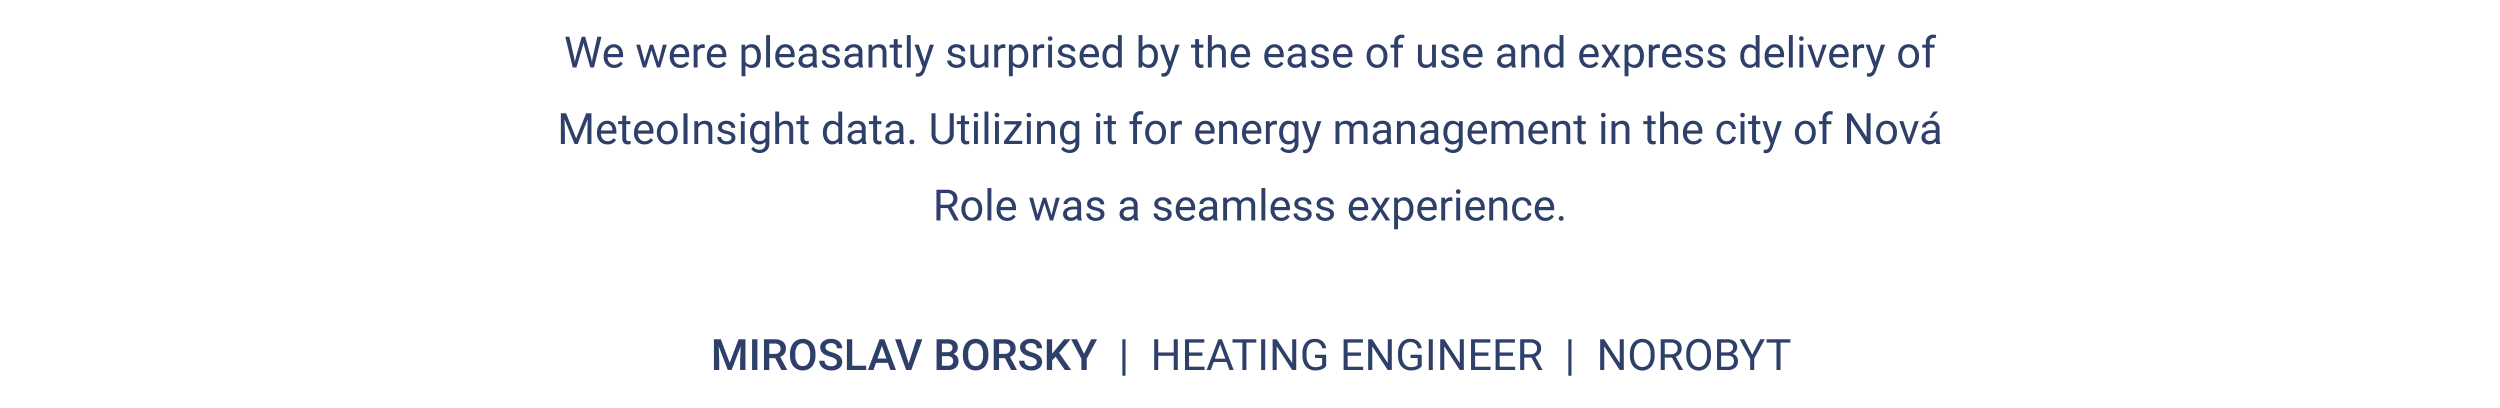 <svg data-name="NEW references" xmlns="http://www.w3.org/2000/svg" width="751.66" height="122.819"><g data-name="Testimonials EN + ChatGPT"><path d="m216.73 102.01 2.665 7.084 2.66-7.084h2.076v9.242h-1.6v-3.047l.159-4.075-2.73 7.122h-1.149l-2.723-7.116.159 4.07v3.046h-1.6v-9.242Zm10.993 9.242h-1.6v-9.242h1.6Zm5.37-3.555h-1.79v3.555h-1.606v-9.242h3.25a3.78 3.78 0 0 1 2.47.718 2.54 2.54 0 0 1 .87 2.077 2.605 2.605 0 0 1-.448 1.553 2.853 2.853 0 0 1-1.248.963l2.076 3.848v.083h-1.72Zm-1.79-1.295h1.65a1.838 1.838 0 0 0 1.27-.409 1.429 1.429 0 0 0 .457-1.12 1.52 1.52 0 0 0-.422-1.15 1.79 1.79 0 0 0-1.26-.418h-1.695Zm13.883.47a5.674 5.674 0 0 1-.47 2.384 3.553 3.553 0 0 1-1.343 1.574 3.94 3.94 0 0 1-4.012 0 3.61 3.61 0 0 1-1.358-1.565 5.499 5.499 0 0 1-.485-2.342v-.52a5.617 5.617 0 0 1 .48-2.387 3.603 3.603 0 0 1 1.35-1.584 3.947 3.947 0 0 1 4.007-.006 3.552 3.552 0 0 1 1.348 1.561 5.61 5.61 0 0 1 .483 2.37Zm-1.606-.482a4.044 4.044 0 0 0-.58-2.355 2.05 2.05 0 0 0-3.276-.004 3.96 3.96 0 0 0-.6 2.308v.533a4.01 4.01 0 0 0 .593 2.355 1.912 1.912 0 0 0 1.647.832 1.889 1.889 0 0 0 1.641-.813 4.093 4.093 0 0 0 .575-2.374Zm8.036 2.482a1.117 1.117 0 0 0-.428-.94 5.157 5.157 0 0 0-1.546-.666 7.464 7.464 0 0 1-1.778-.75 2.371 2.371 0 0 1-1.263-2.069 2.253 2.253 0 0 1 .91-1.84 3.687 3.687 0 0 1 2.366-.724 3.996 3.996 0 0 1 1.72.355 2.82 2.82 0 0 1 1.187 1.013 2.596 2.596 0 0 1 .431 1.457h-1.6a1.45 1.45 0 0 0-.453-1.134 1.876 1.876 0 0 0-1.298-.409 1.958 1.958 0 0 0-1.222.336 1.121 1.121 0 0 0-.435.94 1.013 1.013 0 0 0 .47.847 5.398 5.398 0 0 0 1.549.66 7.116 7.116 0 0 1 1.733.73 2.75 2.75 0 0 1 .958.94 2.445 2.445 0 0 1 .305 1.24 2.198 2.198 0 0 1-.886 1.838 3.838 3.838 0 0 1-2.402.683 4.522 4.522 0 0 1-1.844-.371 3.095 3.095 0 0 1-1.308-1.026 2.552 2.552 0 0 1-.466-1.523h1.606a1.494 1.494 0 0 0 .52 1.219 2.28 2.28 0 0 0 1.492.431 1.978 1.978 0 0 0 1.26-.34 1.094 1.094 0 0 0 .422-.897Zm4.621 1.098h4.196v1.282h-5.802v-9.242h1.606Zm10.721-.87h-3.58l-.749 2.152h-1.67l3.492-9.242h1.44l3.498 9.242h-1.675Zm-3.13-1.295h2.68l-1.34-3.834Zm9.376 1.435 2.349-7.23h1.765l-3.327 9.242h-1.555l-3.313-9.242h1.758Zm8.392 2.012v-9.242h3.167a3.867 3.867 0 0 1 2.387.628 2.213 2.213 0 0 1 .819 1.873 1.995 1.995 0 0 1-.343 1.142 2.207 2.207 0 0 1-1.003.787 2.038 2.038 0 0 1 1.158.765 2.226 2.226 0 0 1 .41 1.35 2.46 2.46 0 0 1-.834 1.999 3.632 3.632 0 0 1-2.39.698Zm1.606-5.351h1.574a1.823 1.823 0 0 0 1.171-.34 1.165 1.165 0 0 0 .422-.961 1.178 1.178 0 0 0-.39-.99 1.97 1.97 0 0 0-1.216-.305h-1.561Zm0 1.18v2.889h1.784a1.727 1.727 0 0 0 1.18-.375 1.477 1.477 0 0 0-1.047-2.513Zm13.971-.209a5.674 5.674 0 0 1-.47 2.384 3.553 3.553 0 0 1-1.342 1.574 3.94 3.94 0 0 1-4.012 0 3.61 3.61 0 0 1-1.359-1.565 5.499 5.499 0 0 1-.485-2.342v-.52a5.617 5.617 0 0 1 .48-2.387 3.603 3.603 0 0 1 1.351-1.584 3.947 3.947 0 0 1 4.006-.006 3.553 3.553 0 0 1 1.349 1.561 5.61 5.61 0 0 1 .482 2.37Zm-1.606-.482a4.044 4.044 0 0 0-.58-2.355 2.05 2.05 0 0 0-3.276-.004 3.96 3.96 0 0 0-.6 2.308v.533a4.01 4.01 0 0 0 .593 2.355 1.912 1.912 0 0 0 1.648.832 1.888 1.888 0 0 0 1.64-.813 4.093 4.093 0 0 0 .575-2.374Zm6.602 1.307h-1.79v3.555h-1.606v-9.242h3.25a3.78 3.78 0 0 1 2.469.718 2.54 2.54 0 0 1 .87 2.077 2.605 2.605 0 0 1-.448 1.553 2.853 2.853 0 0 1-1.247.963l2.075 3.848v.083h-1.72Zm-1.79-1.295h1.65a1.838 1.838 0 0 0 1.27-.409 1.429 1.429 0 0 0 .457-1.12 1.52 1.52 0 0 0-.423-1.15 1.79 1.79 0 0 0-1.26-.418h-1.694Zm11.336 2.47a1.117 1.117 0 0 0-.428-.94 5.157 5.157 0 0 0-1.546-.666 7.464 7.464 0 0 1-1.777-.75 2.371 2.371 0 0 1-1.263-2.069 2.253 2.253 0 0 1 .91-1.84 3.687 3.687 0 0 1 2.365-.724 3.996 3.996 0 0 1 1.72.355 2.82 2.82 0 0 1 1.187 1.013 2.596 2.596 0 0 1 .432 1.457h-1.6a1.45 1.45 0 0 0-.453-1.134 1.876 1.876 0 0 0-1.298-.409 1.958 1.958 0 0 0-1.223.336 1.121 1.121 0 0 0-.434.94 1.013 1.013 0 0 0 .47.847 5.398 5.398 0 0 0 1.548.66 7.116 7.116 0 0 1 1.733.73 2.75 2.75 0 0 1 .959.94 2.445 2.445 0 0 1 .304 1.24 2.198 2.198 0 0 1-.885 1.838 3.838 3.838 0 0 1-2.403.683 4.522 4.522 0 0 1-1.843-.371 3.095 3.095 0 0 1-1.308-1.026 2.552 2.552 0 0 1-.467-1.523h1.606a1.494 1.494 0 0 0 .52 1.219 2.28 2.28 0 0 0 1.492.431 1.978 1.978 0 0 0 1.26-.34 1.094 1.094 0 0 0 .422-.897Zm5.669-1.612-1.047 1.11v2.882h-1.606v-9.242h1.606v4.335l.888-1.098 2.704-3.237h1.943l-3.434 4.094 3.63 5.148h-1.904Zm8.556-.87 2.127-4.38h1.777l-3.097 5.84v3.402h-1.613v-3.402l-3.104-5.84h1.784Zm12.461 6.576h-.946V102.01h.946Zm15.723-1.714H352.9v-4.272h-4.66v4.272h-1.22v-9.242h1.22v3.973h4.66v-3.973h1.224Zm7.389-4.272h-4.006v3.275h4.653v.997h-5.872v-9.242h5.809v.996h-4.59v2.977h4.006Zm7.267 1.854h-3.87l-.87 2.418h-1.258l3.53-9.242h1.066l3.535 9.242h-1.25Zm-3.503-.997h3.142l-1.574-4.323Zm12.449-4.831h-2.971v8.246h-1.213v-8.246h-2.965v-.996h7.149Zm2.677 8.246h-1.218v-9.242h1.218Zm9.333 0h-1.225l-4.653-7.122v7.122h-1.226v-9.242h1.226l4.665 7.154v-7.154h1.212Zm8.988-1.212a2.82 2.82 0 0 1-1.31 1.006 5.307 5.307 0 0 1-1.96.333 3.797 3.797 0 0 1-2.006-.53 3.525 3.525 0 0 1-1.354-1.508 5.215 5.215 0 0 1-.492-2.266v-.806a4.862 4.862 0 0 1 .974-3.237 3.394 3.394 0 0 1 2.74-1.15 3.506 3.506 0 0 1 2.329.74 3.222 3.222 0 0 1 1.079 2.098h-1.219a2.015 2.015 0 0 0-2.184-1.84 2.158 2.158 0 0 0-1.856.86 4.202 4.202 0 0 0-.638 2.494v.756a3.935 3.935 0 0 0 .711 2.474 2.303 2.303 0 0 0 1.923.918 4.266 4.266 0 0 0 1.2-.152 1.855 1.855 0 0 0 .85-.513v-2.07h-2.139v-.997h3.352Zm10.474-3.06h-4.005v3.275h4.653v.997h-5.872v-9.242h5.808v.996h-4.59v2.977h4.006Zm9.268 4.272h-1.225l-4.653-7.122v7.122h-1.226v-9.242h1.226l4.665 7.154v-7.154h1.213Zm8.988-1.212a2.82 2.82 0 0 1-1.31 1.006 5.307 5.307 0 0 1-1.96.333 3.797 3.797 0 0 1-2.005-.53 3.525 3.525 0 0 1-1.355-1.508 5.215 5.215 0 0 1-.492-2.266v-.806a4.862 4.862 0 0 1 .975-3.237 3.394 3.394 0 0 1 2.739-1.15 3.507 3.507 0 0 1 2.33.74 3.222 3.222 0 0 1 1.078 2.098h-1.219a2.015 2.015 0 0 0-2.183-1.84 2.158 2.158 0 0 0-1.857.86 4.202 4.202 0 0 0-.637 2.494v.756a3.935 3.935 0 0 0 .71 2.474 2.303 2.303 0 0 0 1.924.918 4.266 4.266 0 0 0 1.2-.152 1.855 1.855 0 0 0 .85-.513v-2.07h-2.14v-.997h3.352Zm3.34 1.212h-1.219v-9.242h1.22Zm9.33 0H438.9l-4.654-7.122v7.122h-1.225v-9.242h1.225l4.665 7.154v-7.154h1.213Zm7.389-4.272h-4.006v3.275h4.653v.997h-5.872v-9.242h5.809v.996h-4.59v2.977h4.006Zm7.389 0h-4.006v3.275h4.653v.997h-5.872v-9.242h5.808v.996h-4.59v2.977h4.007Zm5.554.533h-2.172v3.739h-1.224v-9.242h3.06a3.62 3.62 0 0 1 2.402.71 2.558 2.558 0 0 1 .84 2.07 2.49 2.49 0 0 1-.465 1.504 2.79 2.79 0 0 1-1.298.959l2.17 3.923v.076h-1.307Zm-2.172-.996h1.873a2.11 2.11 0 0 0 1.445-.471 1.591 1.591 0 0 0 .536-1.259 1.674 1.674 0 0 0-.51-1.316 2.166 2.166 0 0 0-1.477-.465h-1.867Zm14.207 6.449h-.945V102.01h.945Zm15.725-1.714h-1.225l-4.653-7.122v7.122h-1.226v-9.242h1.226l4.665 7.154v-7.154h1.213Zm9.274-4.322a5.715 5.715 0 0 1-.458 2.37 3.46 3.46 0 0 1-1.295 1.546 3.572 3.572 0 0 1-5.2-1.534 5.482 5.482 0 0 1-.48-2.3v-.667a5.639 5.639 0 0 1 .464-2.355 3.427 3.427 0 0 1 3.25-2.107 3.585 3.585 0 0 1 1.958.536 3.458 3.458 0 0 1 1.303 1.556 5.742 5.742 0 0 1 .457 2.37Zm-1.213-.597a4.14 4.14 0 0 0-.66-2.523 2.177 2.177 0 0 0-1.846-.88 2.155 2.155 0 0 0-1.82.88 4.063 4.063 0 0 0-.682 2.44v.68a4.152 4.152 0 0 0 .67 2.504 2.347 2.347 0 0 0 3.671.05 4.128 4.128 0 0 0 .667-2.466Zm6.431 1.18h-2.172v3.739h-1.224v-9.242h3.06a3.62 3.62 0 0 1 2.402.71 2.558 2.558 0 0 1 .84 2.07 2.49 2.49 0 0 1-.465 1.504 2.79 2.79 0 0 1-1.298.959l2.17 3.923v.076h-1.307Zm-2.172-.996h1.873a2.11 2.11 0 0 0 1.445-.471 1.591 1.591 0 0 0 .536-1.259 1.674 1.674 0 0 0-.511-1.316 2.166 2.166 0 0 0-1.476-.465h-1.867Zm13.894.413a5.715 5.715 0 0 1-.456 2.37 3.46 3.46 0 0 1-1.295 1.546 3.572 3.572 0 0 1-5.201-1.534 5.482 5.482 0 0 1-.48-2.3v-.667a5.639 5.639 0 0 1 .464-2.355 3.427 3.427 0 0 1 3.25-2.107 3.585 3.585 0 0 1 1.958.536 3.458 3.458 0 0 1 1.304 1.556 5.742 5.742 0 0 1 .457 2.37Zm-1.211-.597a4.14 4.14 0 0 0-.66-2.523 2.177 2.177 0 0 0-1.847-.88 2.155 2.155 0 0 0-1.82.88 4.063 4.063 0 0 0-.682 2.44v.68a4.152 4.152 0 0 0 .67 2.504 2.347 2.347 0 0 0 3.672.05 4.128 4.128 0 0 0 .667-2.466Zm3.04 4.919v-9.242h3.021a3.51 3.51 0 0 1 2.264.622 2.24 2.24 0 0 1 .758 1.84 1.877 1.877 0 0 1-.367 1.146 2.389 2.389 0 0 1-1.004.772 2.143 2.143 0 0 1 1.184.797 2.284 2.284 0 0 1 .435 1.399 2.47 2.47 0 0 1-.807 1.955 3.332 3.332 0 0 1-2.278.711Zm1.219-5.3h1.841a1.925 1.925 0 0 0 1.279-.401 1.344 1.344 0 0 0 .48-1.088 1.322 1.322 0 0 0-.445-1.11 2.183 2.183 0 0 0-1.353-.347h-1.802Zm0 .977v3.326h2.012a1.939 1.939 0 0 0 1.343-.44 1.55 1.55 0 0 0 .492-1.216q0-1.67-1.816-1.67Zm9.343-.279 2.413-4.64h1.384l-3.187 5.795v3.447h-1.219v-3.447l-3.185-5.795h1.396Zm11.485-3.644h-2.97v8.246h-1.214v-8.246h-2.965v-.996h7.149ZM172.644 17.38l.178 1.218.26-1.098 1.828-6.45h1.029l1.783 6.45.254 1.117.197-1.244 1.435-6.322h1.225l-2.241 9.242h-1.11l-1.905-6.735-.146-.704-.146.704-1.974 6.735H172.2l-2.235-9.242h1.22Zm12.01 3.04a3.001 3.001 0 0 1-2.272-.917 3.406 3.406 0 0 1-.876-2.454v-.215a4.127 4.127 0 0 1 .39-1.825 3.047 3.047 0 0 1 1.091-1.257 2.745 2.745 0 0 1 1.521-.454 2.572 2.572 0 0 1 2.082.882 3.82 3.82 0 0 1 .743 2.527v.488h-4.653a2.44 2.44 0 0 0 .594 1.64 1.864 1.864 0 0 0 1.443.626 2.044 2.044 0 0 0 1.054-.253 2.652 2.652 0 0 0 .756-.673l.717.558a2.885 2.885 0 0 1-2.59 1.327Zm-.146-6.157a1.565 1.565 0 0 0-1.193.517 2.512 2.512 0 0 0-.597 1.45h3.44v-.088a2.235 2.235 0 0 0-.482-1.387 1.474 1.474 0 0 0-1.168-.492Zm13.482 4.411 1.32-5.25h1.175l-2 6.869h-.952l-1.67-5.205-1.624 5.205h-.952l-1.993-6.868h1.168l1.352 5.141 1.6-5.141h.945Zm6.538 1.746a3.001 3.001 0 0 1-2.272-.917 3.406 3.406 0 0 1-.876-2.454v-.215a4.127 4.127 0 0 1 .39-1.825 3.047 3.047 0 0 1 1.092-1.257 2.745 2.745 0 0 1 1.52-.454 2.572 2.572 0 0 1 2.083.882 3.82 3.82 0 0 1 .742 2.527v.488h-4.653a2.44 2.44 0 0 0 .594 1.641 1.864 1.864 0 0 0 1.444.625 2.044 2.044 0 0 0 1.054-.253 2.652 2.652 0 0 0 .755-.673l.717.558a2.885 2.885 0 0 1-2.59 1.327Zm-.146-6.157a1.565 1.565 0 0 0-1.193.517 2.512 2.512 0 0 0-.597 1.45h3.44v-.088a2.235 2.235 0 0 0-.482-1.387 1.474 1.474 0 0 0-1.168-.492Zm7.503.216a3.5 3.5 0 0 0-.577-.045 1.548 1.548 0 0 0-1.568.984v4.875h-1.174v-6.868h1.142l.02.793a1.829 1.829 0 0 1 1.637-.92 1.203 1.203 0 0 1 .52.089Zm3.809 5.941a3.001 3.001 0 0 1-2.272-.917 3.406 3.406 0 0 1-.876-2.454v-.215a4.127 4.127 0 0 1 .39-1.825 3.047 3.047 0 0 1 1.091-1.257 2.745 2.745 0 0 1 1.521-.454 2.572 2.572 0 0 1 2.082.882 3.82 3.82 0 0 1 .743 2.527v.488h-4.653a2.44 2.44 0 0 0 .594 1.64 1.864 1.864 0 0 0 1.443.626 2.044 2.044 0 0 0 1.054-.253 2.652 2.652 0 0 0 .755-.673l.718.558a2.885 2.885 0 0 1-2.59 1.327Zm-.146-6.157a1.565 1.565 0 0 0-1.193.517 2.512 2.512 0 0 0-.597 1.45h3.44v-.088a2.235 2.235 0 0 0-.482-1.387 1.474 1.474 0 0 0-1.168-.492Zm13.203 2.672a4.114 4.114 0 0 1-.717 2.526 2.298 2.298 0 0 1-1.943.959 2.52 2.52 0 0 1-1.967-.794v3.308h-1.175v-9.51h1.073l.057.763a2.42 2.42 0 0 1 1.993-.89 2.341 2.341 0 0 1 1.958.934 4.156 4.156 0 0 1 .721 2.596Zm-1.174-.133a3.035 3.035 0 0 0-.495-1.835 1.594 1.594 0 0 0-1.359-.673 1.727 1.727 0 0 0-1.6.946v3.282a1.73 1.73 0 0 0 1.613.94 1.587 1.587 0 0 0 1.342-.67 3.311 3.311 0 0 0 .499-1.99Zm3.942 3.491h-1.175v-9.75h1.175Zm4.729.127a3.001 3.001 0 0 1-2.273-.917 3.406 3.406 0 0 1-.876-2.454v-.215a4.127 4.127 0 0 1 .39-1.825 3.047 3.047 0 0 1 1.092-1.257 2.745 2.745 0 0 1 1.52-.454 2.572 2.572 0 0 1 2.083.882 3.82 3.82 0 0 1 .742 2.527v.488h-4.652a2.44 2.44 0 0 0 .593 1.64 1.864 1.864 0 0 0 1.444.626 2.044 2.044 0 0 0 1.054-.253 2.652 2.652 0 0 0 .755-.673l.717.558a2.885 2.885 0 0 1-2.59 1.327Zm-.146-6.157a1.565 1.565 0 0 0-1.194.517 2.512 2.512 0 0 0-.596 1.45h3.44v-.088a2.235 2.235 0 0 0-.482-1.387 1.474 1.474 0 0 0-1.168-.492Zm8.423 6.03a2.464 2.464 0 0 1-.165-.724 2.621 2.621 0 0 1-1.955.851 2.424 2.424 0 0 1-1.666-.574 1.858 1.858 0 0 1-.65-1.457 1.94 1.94 0 0 1 .815-1.666 3.842 3.842 0 0 1 2.294-.594h1.143v-.54a1.32 1.32 0 0 0-.368-.98 1.48 1.48 0 0 0-1.086-.365 1.714 1.714 0 0 0-1.053.317.935.935 0 0 0-.426.768h-1.18a1.62 1.62 0 0 1 .364-.993 2.492 2.492 0 0 1 .99-.759 3.335 3.335 0 0 1 1.375-.28 2.714 2.714 0 0 1 1.86.595 2.14 2.14 0 0 1 .698 1.634v3.161a3.87 3.87 0 0 0 .242 1.504v.102Zm-1.949-.895a2.064 2.064 0 0 0 1.048-.286 1.727 1.727 0 0 0 .717-.742v-1.41h-.92q-2.159 0-2.159 1.264a1.069 1.069 0 0 0 .369.863 1.414 1.414 0 0 0 .945.311Zm8.779-.927a.866.866 0 0 0-.358-.74 3.462 3.462 0 0 0-1.251-.453 5.905 5.905 0 0 1-1.415-.457 2.007 2.007 0 0 1-.775-.635 1.517 1.517 0 0 1-.25-.876 1.782 1.782 0 0 1 .713-1.428 2.791 2.791 0 0 1 1.825-.584 2.87 2.87 0 0 1 1.895.603 1.914 1.914 0 0 1 .727 1.542h-1.18a1.059 1.059 0 0 0-.41-.831 1.532 1.532 0 0 0-1.032-.35 1.607 1.607 0 0 0-1.003.28.88.88 0 0 0-.361.73.713.713 0 0 0 .336.641 4.136 4.136 0 0 0 1.216.413 6.331 6.331 0 0 1 1.425.47 2.084 2.084 0 0 1 .81.656 1.62 1.62 0 0 1 .262.937 1.757 1.757 0 0 1-.736 1.475 3.087 3.087 0 0 1-1.91.556 3.456 3.456 0 0 1-1.46-.292 2.375 2.375 0 0 1-.994-.816 1.967 1.967 0 0 1-.359-1.133h1.175a1.215 1.215 0 0 0 .472.936 1.834 1.834 0 0 0 1.165.346 1.89 1.89 0 0 0 1.07-.27.828.828 0 0 0 .403-.72Zm6.945 1.822a2.464 2.464 0 0 1-.166-.724 2.621 2.621 0 0 1-1.955.851 2.424 2.424 0 0 1-1.666-.574 1.859 1.859 0 0 1-.65-1.457 1.94 1.94 0 0 1 .815-1.666 3.842 3.842 0 0 1 2.295-.594h1.142v-.54a1.32 1.32 0 0 0-.368-.98 1.48 1.48 0 0 0-1.085-.365 1.714 1.714 0 0 0-1.054.317.935.935 0 0 0-.425.768h-1.18a1.62 1.62 0 0 1 .364-.993 2.492 2.492 0 0 1 .99-.759 3.335 3.335 0 0 1 1.375-.28 2.714 2.714 0 0 1 1.86.595 2.14 2.14 0 0 1 .698 1.634v3.161a3.869 3.869 0 0 0 .24 1.504v.102Zm-1.95-.895a2.064 2.064 0 0 0 1.048-.286 1.727 1.727 0 0 0 .717-.742v-1.41h-.92q-2.158 0-2.158 1.264a1.069 1.069 0 0 0 .368.863 1.414 1.414 0 0 0 .946.311Zm5.891-5.973.038.863a2.503 2.503 0 0 1 2.057-.99q2.178 0 2.196 2.456v4.539h-1.174v-4.545a1.58 1.58 0 0 0-.34-1.098 1.36 1.36 0 0 0-1.037-.356 1.695 1.695 0 0 0-1.003.305 2.07 2.07 0 0 0-.673.8v4.894h-1.174v-6.868Zm7.656-1.663v1.663h1.282v.908h-1.282v4.264a.953.953 0 0 0 .171.62.722.722 0 0 0 .584.206 2.843 2.843 0 0 0 .559-.076v.947a3.43 3.43 0 0 1-.902.126 1.462 1.462 0 0 1-1.187-.476 2.045 2.045 0 0 1-.4-1.352v-4.26h-1.25v-.907h1.25v-1.663Zm3.929 8.531h-1.174v-9.75h1.174Zm4.126-1.72 1.6-5.148h1.256l-2.761 7.928q-.64 1.714-2.038 1.714l-.222-.02-.438-.082v-.952l.318.026a1.562 1.562 0 0 0 .93-.242 1.744 1.744 0 0 0 .549-.882l.26-.698-2.45-6.792h1.282Zm11.121-.102a.866.866 0 0 0-.358-.74 3.462 3.462 0 0 0-1.251-.453 5.905 5.905 0 0 1-1.415-.457 2.007 2.007 0 0 1-.775-.635 1.517 1.517 0 0 1-.25-.876 1.782 1.782 0 0 1 .713-1.428 2.791 2.791 0 0 1 1.825-.584 2.87 2.87 0 0 1 1.895.603 1.914 1.914 0 0 1 .727 1.542h-1.18a1.059 1.059 0 0 0-.41-.831 1.532 1.532 0 0 0-1.032-.35 1.607 1.607 0 0 0-1.003.28.88.88 0 0 0-.362.73.713.713 0 0 0 .337.641 4.136 4.136 0 0 0 1.216.413 6.331 6.331 0 0 1 1.424.47 2.084 2.084 0 0 1 .81.656 1.62 1.62 0 0 1 .263.937 1.757 1.757 0 0 1-.736 1.475 3.087 3.087 0 0 1-1.91.556 3.456 3.456 0 0 1-1.46-.292 2.375 2.375 0 0 1-.994-.816 1.967 1.967 0 0 1-.359-1.133h1.175a1.215 1.215 0 0 0 .472.936 1.834 1.834 0 0 0 1.165.346 1.89 1.89 0 0 0 1.07-.27.828.828 0 0 0 .403-.72Zm6.944 1.143a2.494 2.494 0 0 1-2.012.806 2.136 2.136 0 0 1-1.672-.638 2.762 2.762 0 0 1-.581-1.888v-4.47h1.174v4.438q0 1.561 1.27 1.561a1.758 1.758 0 0 0 1.79-1.003v-4.995h1.174v6.868h-1.117Zm6.246-5.135a3.5 3.5 0 0 0-.577-.045 1.548 1.548 0 0 0-1.568.984v4.875h-1.175v-6.868h1.143l.02.793a1.829 1.829 0 0 1 1.637-.92 1.203 1.203 0 0 1 .52.089Zm6.881 2.456a4.114 4.114 0 0 1-.717 2.526 2.298 2.298 0 0 1-1.942.959 2.52 2.52 0 0 1-1.968-.794v3.308h-1.175v-9.51h1.073l.057.763a2.42 2.42 0 0 1 1.993-.89 2.341 2.341 0 0 1 1.958.934 4.156 4.156 0 0 1 .721 2.596Zm-1.174-.133a3.035 3.035 0 0 0-.495-1.835 1.594 1.594 0 0 0-1.359-.673 1.727 1.727 0 0 0-1.6.946v3.282a1.73 1.73 0 0 0 1.613.94 1.587 1.587 0 0 0 1.342-.67 3.311 3.311 0 0 0 .499-1.99Zm5.986-2.323a3.5 3.5 0 0 0-.578-.045 1.548 1.548 0 0 0-1.568.984v4.875h-1.174v-6.868h1.142l.02.793a1.829 1.829 0 0 1 1.637-.92 1.203 1.203 0 0 1 .52.089Zm1.085-2.876a.702.702 0 0 1 .174-.482.656.656 0 0 1 .518-.197.665.665 0 0 1 .52.197.693.693 0 0 1 .178.482.67.67 0 0 1-.177.476.678.678 0 0 1-.52.19.668.668 0 0 1-.519-.19.678.678 0 0 1-.174-.476Zm1.27 8.69h-1.175v-6.868h1.175Zm5.878-1.822a.866.866 0 0 0-.359-.74 3.462 3.462 0 0 0-1.25-.453 5.905 5.905 0 0 1-1.416-.457 2.008 2.008 0 0 1-.774-.635 1.517 1.517 0 0 1-.251-.876 1.782 1.782 0 0 1 .714-1.428 2.791 2.791 0 0 1 1.825-.584 2.87 2.87 0 0 1 1.894.603 1.914 1.914 0 0 1 .727 1.542h-1.18a1.059 1.059 0 0 0-.41-.831 1.532 1.532 0 0 0-1.031-.35 1.607 1.607 0 0 0-1.003.28.88.88 0 0 0-.362.73.713.713 0 0 0 .337.641 4.136 4.136 0 0 0 1.215.413 6.331 6.331 0 0 1 1.425.47 2.084 2.084 0 0 1 .81.656 1.62 1.62 0 0 1 .263.937 1.757 1.757 0 0 1-.736 1.475 3.087 3.087 0 0 1-1.911.556 3.456 3.456 0 0 1-1.46-.292 2.375 2.375 0 0 1-.993-.816 1.967 1.967 0 0 1-.36-1.133h1.175a1.215 1.215 0 0 0 .473.936 1.834 1.834 0 0 0 1.165.346 1.89 1.89 0 0 0 1.07-.27.828.828 0 0 0 .403-.72Zm5.554 1.949a3.001 3.001 0 0 1-2.273-.917 3.406 3.406 0 0 1-.876-2.454v-.215a4.127 4.127 0 0 1 .39-1.825 3.047 3.047 0 0 1 1.092-1.257 2.745 2.745 0 0 1 1.52-.454 2.572 2.572 0 0 1 2.083.882 3.82 3.82 0 0 1 .742 2.527v.488h-4.652a2.44 2.44 0 0 0 .593 1.64 1.864 1.864 0 0 0 1.444.626 2.044 2.044 0 0 0 1.054-.253 2.652 2.652 0 0 0 .755-.673l.718.558a2.885 2.885 0 0 1-2.59 1.327Zm-.146-6.157a1.565 1.565 0 0 0-1.194.517 2.512 2.512 0 0 0-.596 1.45h3.44v-.088a2.235 2.235 0 0 0-.482-1.387 1.474 1.474 0 0 0-1.168-.492Zm3.897 2.539a4.02 4.02 0 0 1 .75-2.542 2.548 2.548 0 0 1 3.871-.137v-3.58h1.175v9.75h-1.08l-.057-.736a2.391 2.391 0 0 1-1.961.863 2.345 2.345 0 0 1-1.945-.978 4.067 4.067 0 0 1-.753-2.551Zm1.175.133a3.045 3.045 0 0 0 .482 1.828 1.56 1.56 0 0 0 1.333.66 1.714 1.714 0 0 0 1.631-1.003v-3.154a1.726 1.726 0 0 0-1.618-.972 1.567 1.567 0 0 0-1.346.667 3.353 3.353 0 0 0-.482 1.974Zm15.475 0a4.085 4.085 0 0 1-.723 2.53 2.312 2.312 0 0 1-1.943.955 2.394 2.394 0 0 1-2.012-.92l-.057.793h-1.08v-9.75h1.175v3.637a2.38 2.38 0 0 1 1.961-.882 2.328 2.328 0 0 1 1.965.946 4.209 4.209 0 0 1 .714 2.59Zm-1.174-.133a3.172 3.172 0 0 0-.464-1.854 1.534 1.534 0 0 0-1.333-.654 1.724 1.724 0 0 0-1.669 1.08v2.97a1.773 1.773 0 0 0 1.682 1.08 1.525 1.525 0 0 0 1.314-.654 3.376 3.376 0 0 0 .47-1.968Zm4.83 1.771 1.6-5.148h1.257l-2.761 7.928q-.641 1.714-2.038 1.714l-.222-.02-.438-.082v-.952l.317.026a1.562 1.562 0 0 0 .93-.242 1.744 1.744 0 0 0 .55-.882l.26-.698-2.45-6.792h1.282Zm8.716-6.811v1.663h1.282v.908h-1.282v4.264a.953.953 0 0 0 .171.62.722.722 0 0 0 .584.206 2.843 2.843 0 0 0 .559-.076v.947a3.43 3.43 0 0 1-.902.126 1.462 1.462 0 0 1-1.187-.476 2.045 2.045 0 0 1-.4-1.352v-4.26h-1.25v-.907h1.25v-1.663Zm3.827 2.494a2.496 2.496 0 0 1 2.032-.958q2.177 0 2.196 2.456v4.539h-1.174v-4.545a1.58 1.58 0 0 0-.34-1.098 1.36 1.36 0 0 0-1.038-.356 1.695 1.695 0 0 0-1.003.305 2.069 2.069 0 0 0-.673.8v4.894h-1.174v-9.75h1.174Zm8.837 6.164a3.001 3.001 0 0 1-2.273-.917 3.406 3.406 0 0 1-.876-2.454v-.215a4.127 4.127 0 0 1 .39-1.825 3.047 3.047 0 0 1 1.092-1.257 2.745 2.745 0 0 1 1.52-.454 2.572 2.572 0 0 1 2.082.882 3.82 3.82 0 0 1 .743 2.527v.488h-4.653a2.44 2.44 0 0 0 .594 1.64 1.864 1.864 0 0 0 1.444.626 2.044 2.044 0 0 0 1.053-.253 2.652 2.652 0 0 0 .756-.673l.717.558a2.885 2.885 0 0 1-2.59 1.327Zm-.147-6.157a1.565 1.565 0 0 0-1.193.517 2.512 2.512 0 0 0-.597 1.45h3.44v-.088a2.235 2.235 0 0 0-.482-1.387 1.474 1.474 0 0 0-1.168-.492Zm10.252 6.157a3.001 3.001 0 0 1-2.273-.917 3.406 3.406 0 0 1-.876-2.454v-.215a4.127 4.127 0 0 1 .39-1.825 3.047 3.047 0 0 1 1.092-1.257 2.745 2.745 0 0 1 1.52-.454 2.572 2.572 0 0 1 2.083.882 3.82 3.82 0 0 1 .742 2.527v.488h-4.652a2.44 2.44 0 0 0 .593 1.64 1.864 1.864 0 0 0 1.444.626 2.044 2.044 0 0 0 1.054-.253 2.652 2.652 0 0 0 .755-.673l.718.558a2.885 2.885 0 0 1-2.59 1.327Zm-.146-6.157a1.565 1.565 0 0 0-1.194.517 2.512 2.512 0 0 0-.596 1.45h3.44v-.088a2.235 2.235 0 0 0-.482-1.387 1.474 1.474 0 0 0-1.168-.492Zm8.424 6.03a2.457 2.457 0 0 1-.166-.724 2.618 2.618 0 0 1-1.955.851 2.424 2.424 0 0 1-1.666-.574 1.858 1.858 0 0 1-.65-1.457 1.94 1.94 0 0 1 .815-1.666 3.842 3.842 0 0 1 2.295-.594h1.143v-.54a1.318 1.318 0 0 0-.369-.98 1.482 1.482 0 0 0-1.086-.365 1.714 1.714 0 0 0-1.053.317.935.935 0 0 0-.425.768h-1.181a1.62 1.62 0 0 1 .365-.993 2.492 2.492 0 0 1 .99-.759 3.335 3.335 0 0 1 1.374-.28 2.71 2.71 0 0 1 1.86.595 2.141 2.141 0 0 1 .699 1.634v3.161a3.88 3.88 0 0 0 .24 1.504v.102Zm-1.95-.895a2.062 2.062 0 0 0 1.047-.286 1.733 1.733 0 0 0 .719-.742v-1.41h-.922q-2.158 0-2.158 1.264a1.069 1.069 0 0 0 .369.863 1.414 1.414 0 0 0 .945.311Zm8.779-.927a.865.865 0 0 0-.359-.74 3.462 3.462 0 0 0-1.25-.453 5.897 5.897 0 0 1-1.416-.457 2.007 2.007 0 0 1-.774-.635 1.52 1.52 0 0 1-.251-.876 1.782 1.782 0 0 1 .714-1.428 2.792 2.792 0 0 1 1.825-.584 2.87 2.87 0 0 1 1.895.603 1.915 1.915 0 0 1 .726 1.542h-1.18a1.06 1.06 0 0 0-.41-.831 1.531 1.531 0 0 0-1.031-.35 1.606 1.606 0 0 0-1.003.28.88.88 0 0 0-.362.73.712.712 0 0 0 .337.641 4.147 4.147 0 0 0 1.216.413 6.34 6.34 0 0 1 1.424.47 2.08 2.08 0 0 1 .81.656 1.616 1.616 0 0 1 .264.937 1.759 1.759 0 0 1-.737 1.475 3.088 3.088 0 0 1-1.91.556 3.456 3.456 0 0 1-1.46-.292 2.381 2.381 0 0 1-.994-.816 1.966 1.966 0 0 1-.358-1.133h1.173a1.216 1.216 0 0 0 .473.936 1.833 1.833 0 0 0 1.165.346 1.89 1.89 0 0 0 1.07-.27.83.83 0 0 0 .403-.72Zm5.553 1.949a3 3 0 0 1-2.271-.917 3.406 3.406 0 0 1-.877-2.454v-.215a4.127 4.127 0 0 1 .39-1.825 3.044 3.044 0 0 1 1.092-1.257 2.745 2.745 0 0 1 1.52-.454 2.572 2.572 0 0 1 2.083.882 3.82 3.82 0 0 1 .743 2.527v.488h-4.653a2.438 2.438 0 0 0 .594 1.64 1.866 1.866 0 0 0 1.444.626 2.04 2.04 0 0 0 1.053-.253 2.648 2.648 0 0 0 .755-.673l.717.558a2.884 2.884 0 0 1-2.59 1.327Zm-.145-6.157a1.565 1.565 0 0 0-1.193.517 2.515 2.515 0 0 0-.597 1.45h3.44v-.088a2.235 2.235 0 0 0-.482-1.387 1.474 1.474 0 0 0-1.168-.492Zm7.093 2.532a4.055 4.055 0 0 1 .396-1.815 2.96 2.96 0 0 1 1.105-1.244 3.005 3.005 0 0 1 1.615-.438 2.897 2.897 0 0 1 2.27.971 3.739 3.739 0 0 1 .866 2.584v.082a4.093 4.093 0 0 1-.384 1.8 2.914 2.914 0 0 1-1.099 1.24 3.037 3.037 0 0 1-1.64.445 2.888 2.888 0 0 1-2.263-.971 3.715 3.715 0 0 1-.866-2.571Zm1.18.14a2.938 2.938 0 0 0 .53 1.835 1.796 1.796 0 0 0 2.84-.01 3.209 3.209 0 0 0 .528-1.965 2.935 2.935 0 0 0-.537-1.831 1.705 1.705 0 0 0-1.425-.701 1.686 1.686 0 0 0-1.403.692 3.19 3.19 0 0 0-.534 1.98Zm7.122 3.358v-5.96h-1.085v-.908h1.085v-.705a2.338 2.338 0 0 1 .59-1.707 2.231 2.231 0 0 1 1.67-.603 3.086 3.086 0 0 1 .806.107l-.064.946a3.372 3.372 0 0 0-.634-.057 1.147 1.147 0 0 0-.883.335 1.356 1.356 0 0 0-.31.958v.726h1.466v.908h-1.467v5.96Zm11.395-.679a2.494 2.494 0 0 1-2.012.806 2.136 2.136 0 0 1-1.673-.638 2.762 2.762 0 0 1-.58-1.888v-4.47h1.173v4.438q0 1.561 1.27 1.561a1.76 1.76 0 0 0 1.79-1.003v-4.995h1.175v6.868h-1.118Zm6.925-1.143a.865.865 0 0 0-.359-.74 3.462 3.462 0 0 0-1.25-.453 5.897 5.897 0 0 1-1.416-.457 2.007 2.007 0 0 1-.774-.635 1.52 1.52 0 0 1-.251-.876 1.782 1.782 0 0 1 .714-1.428 2.792 2.792 0 0 1 1.825-.584 2.87 2.87 0 0 1 1.895.603 1.915 1.915 0 0 1 .726 1.542h-1.18a1.06 1.06 0 0 0-.41-.831 1.531 1.531 0 0 0-1.031-.35 1.606 1.606 0 0 0-1.003.28.88.88 0 0 0-.362.73.712.712 0 0 0 .337.641 4.147 4.147 0 0 0 1.216.413 6.34 6.34 0 0 1 1.424.47 2.08 2.08 0 0 1 .81.656 1.616 1.616 0 0 1 .264.937 1.759 1.759 0 0 1-.737 1.475 3.088 3.088 0 0 1-1.91.556 3.456 3.456 0 0 1-1.46-.292 2.381 2.381 0 0 1-.994-.816 1.966 1.966 0 0 1-.358-1.133h1.173a1.216 1.216 0 0 0 .473.936 1.833 1.833 0 0 0 1.165.346 1.89 1.89 0 0 0 1.07-.27.83.83 0 0 0 .403-.72Zm5.553 1.949a3 3 0 0 1-2.271-.917 3.406 3.406 0 0 1-.877-2.454v-.215a4.127 4.127 0 0 1 .39-1.825 3.044 3.044 0 0 1 1.092-1.257 2.745 2.745 0 0 1 1.521-.454 2.572 2.572 0 0 1 2.082.882 3.82 3.82 0 0 1 .743 2.527v.488h-4.653a2.438 2.438 0 0 0 .594 1.64 1.866 1.866 0 0 0 1.444.626 2.04 2.04 0 0 0 1.053-.253 2.647 2.647 0 0 0 .756-.673l.716.558a2.884 2.884 0 0 1-2.59 1.327Zm-.145-6.157a1.565 1.565 0 0 0-1.193.517 2.515 2.515 0 0 0-.597 1.45h3.44v-.088a2.235 2.235 0 0 0-.482-1.387 1.474 1.474 0 0 0-1.168-.492Zm11.642 6.03a2.464 2.464 0 0 1-.165-.724 2.62 2.62 0 0 1-1.955.851 2.425 2.425 0 0 1-1.666-.574 1.86 1.86 0 0 1-.652-1.457 1.941 1.941 0 0 1 .817-1.666 3.844 3.844 0 0 1 2.294-.594h1.143v-.54a1.318 1.318 0 0 0-.37-.98 1.478 1.478 0 0 0-1.084-.365 1.713 1.713 0 0 0-1.054.317.937.937 0 0 0-.426.768h-1.18a1.62 1.62 0 0 1 .365-.993 2.485 2.485 0 0 1 .99-.759 3.334 3.334 0 0 1 1.374-.28 2.713 2.713 0 0 1 1.86.595 2.14 2.14 0 0 1 .699 1.634v3.161a3.86 3.86 0 0 0 .241 1.504v.102Zm-1.95-.895a2.063 2.063 0 0 0 1.048-.286 1.73 1.73 0 0 0 .718-.742v-1.41h-.92q-2.159 0-2.16 1.264a1.07 1.07 0 0 0 .37.863 1.413 1.413 0 0 0 .944.311Zm5.891-5.973.037.863a2.505 2.505 0 0 1 2.057-.99q2.178 0 2.197 2.456v4.539h-1.175v-4.545a1.577 1.577 0 0 0-.34-1.098 1.36 1.36 0 0 0-1.038-.356 1.69 1.69 0 0 0-1.002.305 2.071 2.071 0 0 0-.674.8v4.894h-1.173v-6.868Zm5.777 3.377a4.023 4.023 0 0 1 .748-2.542 2.55 2.55 0 0 1 3.873-.137v-3.58h1.174v9.75H469l-.057-.736a2.389 2.389 0 0 1-1.961.863 2.344 2.344 0 0 1-1.946-.978 4.067 4.067 0 0 1-.752-2.551Zm1.174.133a3.048 3.048 0 0 0 .483 1.828 1.56 1.56 0 0 0 1.333.66 1.715 1.715 0 0 0 1.631-1.003v-3.154a1.728 1.728 0 0 0-1.619-.972 1.567 1.567 0 0 0-1.345.667 3.357 3.357 0 0 0-.483 1.974Zm12.512 3.485a3 3 0 0 1-2.272-.917 3.406 3.406 0 0 1-.877-2.454v-.215a4.127 4.127 0 0 1 .391-1.825 3.044 3.044 0 0 1 1.092-1.257 2.745 2.745 0 0 1 1.52-.454 2.572 2.572 0 0 1 2.082.882 3.82 3.82 0 0 1 .744 2.527v.488h-4.654a2.438 2.438 0 0 0 .594 1.64 1.866 1.866 0 0 0 1.444.626 2.04 2.04 0 0 0 1.053-.253 2.647 2.647 0 0 0 .756-.673l.717.558a2.884 2.884 0 0 1-2.59 1.327Zm-.146-6.157a1.565 1.565 0 0 0-1.193.517 2.515 2.515 0 0 0-.597 1.45h3.44v-.088a2.235 2.235 0 0 0-.482-1.387 1.474 1.474 0 0 0-1.168-.492Zm6.487 1.669 1.524-2.507h1.371l-2.248 3.396 2.318 3.472h-1.359l-1.587-2.57-1.587 2.57h-1.365l2.317-3.472-2.247-3.396h1.359Zm9.941 1.003a4.11 4.11 0 0 1-.718 2.526 2.296 2.296 0 0 1-1.941.959 2.521 2.521 0 0 1-1.969-.794v3.308h-1.174v-9.51h1.073l.057.763a2.42 2.42 0 0 1 1.993-.89 2.342 2.342 0 0 1 1.958.934 4.156 4.156 0 0 1 .721 2.596Zm-1.175-.133a3.035 3.035 0 0 0-.494-1.835 1.595 1.595 0 0 0-1.36-.673 1.727 1.727 0 0 0-1.599.946v3.282a1.73 1.73 0 0 0 1.613.94 1.587 1.587 0 0 0 1.342-.67 3.315 3.315 0 0 0 .498-1.99Zm5.987-2.323a3.51 3.51 0 0 0-.578-.045 1.548 1.548 0 0 0-1.569.984v4.875h-1.174v-6.868h1.143l.02.793a1.827 1.827 0 0 1 1.636-.92 1.209 1.209 0 0 1 .522.089Zm3.807 5.941a3 3 0 0 1-2.272-.917 3.406 3.406 0 0 1-.877-2.454v-.215a4.127 4.127 0 0 1 .39-1.825 3.044 3.044 0 0 1 1.092-1.257 2.745 2.745 0 0 1 1.52-.454 2.572 2.572 0 0 1 2.083.882 3.82 3.82 0 0 1 .743 2.527v.488h-4.653a2.438 2.438 0 0 0 .593 1.64 1.866 1.866 0 0 0 1.445.626 2.04 2.04 0 0 0 1.052-.253 2.647 2.647 0 0 0 .756-.673l.717.558a2.884 2.884 0 0 1-2.59 1.327Zm-.146-6.157a1.565 1.565 0 0 0-1.194.517 2.515 2.515 0 0 0-.596 1.45h3.44v-.088a2.235 2.235 0 0 0-.482-1.387 1.474 1.474 0 0 0-1.168-.492Zm8.181 4.208a.865.865 0 0 0-.358-.74 3.462 3.462 0 0 0-1.251-.453 5.897 5.897 0 0 1-1.415-.457 2.008 2.008 0 0 1-.774-.635 1.52 1.52 0 0 1-.251-.876 1.782 1.782 0 0 1 .713-1.428 2.792 2.792 0 0 1 1.826-.584 2.87 2.87 0 0 1 1.894.603 1.915 1.915 0 0 1 .727 1.542h-1.18a1.06 1.06 0 0 0-.41-.831 1.531 1.531 0 0 0-1.031-.35 1.606 1.606 0 0 0-1.003.28.88.88 0 0 0-.363.73.712.712 0 0 0 .337.641 4.147 4.147 0 0 0 1.216.413 6.34 6.34 0 0 1 1.425.47 2.08 2.08 0 0 1 .81.656 1.616 1.616 0 0 1 .263.937 1.759 1.759 0 0 1-.736 1.475 3.088 3.088 0 0 1-1.911.556 3.456 3.456 0 0 1-1.46-.292 2.381 2.381 0 0 1-.993-.816 1.966 1.966 0 0 1-.359-1.133h1.174a1.216 1.216 0 0 0 .473.936 1.833 1.833 0 0 0 1.165.346 1.89 1.89 0 0 0 1.069-.27.83.83 0 0 0 .403-.72Zm6.704 0a.865.865 0 0 0-.359-.74 3.462 3.462 0 0 0-1.25-.453 5.897 5.897 0 0 1-1.416-.457 2.007 2.007 0 0 1-.774-.635 1.52 1.52 0 0 1-.251-.876 1.782 1.782 0 0 1 .714-1.428 2.792 2.792 0 0 1 1.825-.584 2.87 2.87 0 0 1 1.894.603 1.915 1.915 0 0 1 .727 1.542h-1.18a1.06 1.06 0 0 0-.41-.831 1.531 1.531 0 0 0-1.031-.35 1.606 1.606 0 0 0-1.003.28.88.88 0 0 0-.362.73.712.712 0 0 0 .336.641 4.147 4.147 0 0 0 1.216.413 6.34 6.34 0 0 1 1.425.47 2.08 2.08 0 0 1 .81.656 1.616 1.616 0 0 1 .263.937 1.759 1.759 0 0 1-.736 1.475 3.088 3.088 0 0 1-1.911.556 3.456 3.456 0 0 1-1.46-.292 2.381 2.381 0 0 1-.993-.816 1.966 1.966 0 0 1-.359-1.133h1.174a1.216 1.216 0 0 0 .473.936 1.833 1.833 0 0 0 1.165.346 1.89 1.89 0 0 0 1.07-.27.83.83 0 0 0 .403-.72Zm5.637-1.669a4.023 4.023 0 0 1 .748-2.542 2.55 2.55 0 0 1 3.873-.137v-3.58h1.174v9.75h-1.079l-.058-.736a2.389 2.389 0 0 1-1.96.863 2.344 2.344 0 0 1-1.946-.978 4.067 4.067 0 0 1-.752-2.551Zm1.174.133a3.048 3.048 0 0 0 .482 1.828 1.56 1.56 0 0 0 1.333.66 1.715 1.715 0 0 0 1.632-1.003v-3.154a1.728 1.728 0 0 0-1.619-.972 1.567 1.567 0 0 0-1.346.667 3.357 3.357 0 0 0-.482 1.974Zm9.293 3.485a3 3 0 0 1-2.271-.917 3.406 3.406 0 0 1-.877-2.454v-.215a4.127 4.127 0 0 1 .39-1.825 3.044 3.044 0 0 1 1.092-1.257 2.745 2.745 0 0 1 1.52-.454 2.572 2.572 0 0 1 2.083.882 3.82 3.82 0 0 1 .743 2.527v.488h-4.654a2.438 2.438 0 0 0 .594 1.641 1.866 1.866 0 0 0 1.444.625 2.04 2.04 0 0 0 1.053-.253 2.647 2.647 0 0 0 .756-.673l.717.558a2.884 2.884 0 0 1-2.59 1.327Zm-.146-6.157a1.565 1.565 0 0 0-1.193.517 2.515 2.515 0 0 0-.597 1.45h3.44v-.088a2.235 2.235 0 0 0-.482-1.387 1.474 1.474 0 0 0-1.167-.492Zm5.459 6.03h-1.174v-9.75h1.174Zm1.884-8.69a.702.702 0 0 1 .175-.482.655.655 0 0 1 .518-.197.665.665 0 0 1 .52.197.695.695 0 0 1 .178.482.695.695 0 1 1-1.39 0Zm1.27 8.69h-1.174v-6.868h1.174Zm4.144-1.593 1.702-5.275h1.2l-2.463 6.868h-.896l-2.488-6.868h1.2Zm6.799 1.72a3 3 0 0 1-2.271-.917 3.406 3.406 0 0 1-.877-2.454v-.215a4.127 4.127 0 0 1 .39-1.825 3.043 3.043 0 0 1 1.092-1.257 2.745 2.745 0 0 1 1.52-.454 2.572 2.572 0 0 1 2.083.882 3.82 3.82 0 0 1 .743 2.527v.488h-4.654a2.438 2.438 0 0 0 .594 1.64 1.866 1.866 0 0 0 1.445.626 2.04 2.04 0 0 0 1.052-.253 2.647 2.647 0 0 0 .756-.673l.717.558a2.884 2.884 0 0 1-2.59 1.327Zm-.145-6.157a1.565 1.565 0 0 0-1.194.517 2.515 2.515 0 0 0-.596 1.45h3.44v-.088a2.235 2.235 0 0 0-.482-1.387 1.474 1.474 0 0 0-1.168-.492Zm7.502.216a3.51 3.51 0 0 0-.578-.045 1.548 1.548 0 0 0-1.568.984v4.875h-1.174v-6.868h1.143l.02.793a1.827 1.827 0 0 1 1.636-.92 1.209 1.209 0 0 1 .522.089Zm3.44 4.094 1.599-5.148h1.257l-2.762 7.928q-.64 1.714-2.037 1.714l-.223-.02-.437-.082v-.952l.317.026a1.563 1.563 0 0 0 .93-.242 1.747 1.747 0 0 0 .55-.882l.26-.698-2.451-6.792h1.282Zm6.81-1.778a4.055 4.055 0 0 1 .397-1.815 2.96 2.96 0 0 1 1.105-1.244 3.005 3.005 0 0 1 1.615-.438 2.897 2.897 0 0 1 2.27.971 3.739 3.739 0 0 1 .866 2.584v.082a4.093 4.093 0 0 1-.384 1.8 2.914 2.914 0 0 1-1.099 1.24 3.037 3.037 0 0 1-1.64.445 2.888 2.888 0 0 1-2.263-.971 3.715 3.715 0 0 1-.866-2.571Zm1.18.14a2.938 2.938 0 0 0 .53 1.835 1.796 1.796 0 0 0 2.841-.01 3.21 3.21 0 0 0 .528-1.965 2.935 2.935 0 0 0-.537-1.831 1.705 1.705 0 0 0-1.425-.701 1.686 1.686 0 0 0-1.404.692 3.19 3.19 0 0 0-.533 1.98Zm7.123 3.358v-5.96h-1.086v-.908h1.086v-.705a2.338 2.338 0 0 1 .59-1.707 2.231 2.231 0 0 1 1.67-.603 3.086 3.086 0 0 1 .806.107l-.064.946a3.372 3.372 0 0 0-.634-.057 1.147 1.147 0 0 0-.883.335 1.356 1.356 0 0 0-.31.958v.726h1.466v.908h-1.467v5.96ZM170.2 34.05l3.022 7.542 3.022-7.541h1.58v9.242h-1.218v-3.6l.114-3.884-3.034 7.484h-.933l-3.028-7.465.12 3.866v3.599h-1.218v-9.242Zm12.442 9.37a3.001 3.001 0 0 1-2.272-.917 3.406 3.406 0 0 1-.876-2.454v-.215a4.127 4.127 0 0 1 .39-1.825 3.047 3.047 0 0 1 1.092-1.257 2.745 2.745 0 0 1 1.52-.454 2.572 2.572 0 0 1 2.082.882 3.82 3.82 0 0 1 .743 2.527v.488h-4.653a2.44 2.44 0 0 0 .594 1.64 1.864 1.864 0 0 0 1.444.626 2.044 2.044 0 0 0 1.053-.253 2.652 2.652 0 0 0 .756-.673l.717.558a2.885 2.885 0 0 1-2.59 1.327Zm-.146-6.157a1.565 1.565 0 0 0-1.193.517 2.512 2.512 0 0 0-.597 1.45h3.44v-.088a2.235 2.235 0 0 0-.482-1.387 1.474 1.474 0 0 0-1.168-.492Zm5.777-2.501v1.663h1.282v.908h-1.282v4.264a.953.953 0 0 0 .171.62.722.722 0 0 0 .584.206 2.843 2.843 0 0 0 .559-.076v.947a3.43 3.43 0 0 1-.902.126 1.462 1.462 0 0 1-1.187-.476 2.045 2.045 0 0 1-.4-1.352v-4.26h-1.25v-.907h1.25v-1.663Zm5.503 8.658a3.001 3.001 0 0 1-2.272-.917 3.406 3.406 0 0 1-.876-2.454v-.215a4.127 4.127 0 0 1 .39-1.825 3.047 3.047 0 0 1 1.091-1.257 2.745 2.745 0 0 1 1.521-.454 2.572 2.572 0 0 1 2.082.882 3.82 3.82 0 0 1 .743 2.527v.488h-4.653a2.44 2.44 0 0 0 .594 1.64 1.864 1.864 0 0 0 1.444.626 2.044 2.044 0 0 0 1.053-.253 2.652 2.652 0 0 0 .756-.673l.717.558a2.885 2.885 0 0 1-2.59 1.327Zm-.146-6.157a1.565 1.565 0 0 0-1.193.517 2.512 2.512 0 0 0-.597 1.45h3.44v-.088a2.235 2.235 0 0 0-.482-1.387 1.474 1.474 0 0 0-1.168-.492Zm3.872 2.532a4.055 4.055 0 0 1 .397-1.815 2.954 2.954 0 0 1 1.105-1.244 3.006 3.006 0 0 1 1.615-.438 2.898 2.898 0 0 1 2.27.971 3.739 3.739 0 0 1 .866 2.584v.082a4.093 4.093 0 0 1-.384 1.8 2.917 2.917 0 0 1-1.099 1.24 3.038 3.038 0 0 1-1.64.445 2.888 2.888 0 0 1-2.263-.971 3.715 3.715 0 0 1-.867-2.571Zm1.18.14a2.94 2.94 0 0 0 .53 1.835 1.796 1.796 0 0 0 2.841-.01 3.212 3.212 0 0 0 .527-1.965 2.932 2.932 0 0 0-.536-1.831 1.705 1.705 0 0 0-1.425-.701 1.686 1.686 0 0 0-1.403.692 3.19 3.19 0 0 0-.533 1.98Zm8.037 3.358H205.5v-9.242h1.219Zm3.155-6.868.038.863a2.503 2.503 0 0 1 2.056-.99q2.178 0 2.197 2.456v4.539h-1.175v-4.545a1.58 1.58 0 0 0-.34-1.098 1.36 1.36 0 0 0-1.037-.356 1.695 1.695 0 0 0-1.003.305 2.069 2.069 0 0 0-.673.8v4.894h-1.174v-6.868Zm10.061 5.046a.866.866 0 0 0-.359-.74 3.462 3.462 0 0 0-1.25-.453 5.905 5.905 0 0 1-1.416-.457 2.007 2.007 0 0 1-.774-.635 1.517 1.517 0 0 1-.251-.876 1.782 1.782 0 0 1 .714-1.428 2.791 2.791 0 0 1 1.825-.584 2.87 2.87 0 0 1 1.895.603 1.914 1.914 0 0 1 .727 1.542h-1.181a1.059 1.059 0 0 0-.41-.831 1.532 1.532 0 0 0-1.031-.35 1.607 1.607 0 0 0-1.003.28.88.88 0 0 0-.362.73.713.713 0 0 0 .337.641 4.136 4.136 0 0 0 1.215.413 6.331 6.331 0 0 1 1.425.47 2.084 2.084 0 0 1 .81.656 1.62 1.62 0 0 1 .263.937 1.757 1.757 0 0 1-.736 1.475 3.087 3.087 0 0 1-1.91.556 3.456 3.456 0 0 1-1.46-.292 2.375 2.375 0 0 1-.994-.816 1.967 1.967 0 0 1-.359-1.133h1.174a1.215 1.215 0 0 0 .473.936 1.834 1.834 0 0 0 1.165.346 1.89 1.89 0 0 0 1.07-.27.828.828 0 0 0 .403-.72Zm2.71-6.868a.702.702 0 0 1 .174-.482.656.656 0 0 1 .518-.197.665.665 0 0 1 .52.197.693.693 0 0 1 .178.482.67.67 0 0 1-.177.476.678.678 0 0 1-.52.19.668.668 0 0 1-.519-.19.678.678 0 0 1-.174-.476Zm1.27 8.69h-1.175v-6.868h1.175Zm1.599-3.491a4.035 4.035 0 0 1 .743-2.555 2.56 2.56 0 0 1 3.93-.06l.056-.762h1.073v6.703a2.796 2.796 0 0 1-.79 2.101 2.917 2.917 0 0 1-2.123.768 3.536 3.536 0 0 1-1.454-.317 2.5 2.5 0 0 1-1.086-.87l.61-.705a2.296 2.296 0 0 0 1.847.934 1.798 1.798 0 0 0 1.336-.483 1.843 1.843 0 0 0 .48-1.358v-.59a2.414 2.414 0 0 1-1.924.812 2.345 2.345 0 0 1-1.952-.971 4.242 4.242 0 0 1-.746-2.647Zm1.181.133a3.078 3.078 0 0 0 .476 1.825 1.547 1.547 0 0 0 1.333.663 1.72 1.72 0 0 0 1.631-1.009v-3.136a1.74 1.74 0 0 0-1.618-.984 1.561 1.561 0 0 0-1.34.667 3.353 3.353 0 0 0-.482 1.974Zm7.566-2.679a2.496 2.496 0 0 1 2.032-.958q2.177 0 2.196 2.456v4.539h-1.174v-4.545a1.58 1.58 0 0 0-.34-1.098 1.36 1.36 0 0 0-1.038-.356 1.695 1.695 0 0 0-1.003.305 2.069 2.069 0 0 0-.673.8v4.894h-1.174v-9.75h1.174Zm7.579-2.494v1.663h1.283v.908h-1.283v4.264a.953.953 0 0 0 .172.62.722.722 0 0 0 .584.206 2.843 2.843 0 0 0 .558-.076v.947a3.43 3.43 0 0 1-.9.126 1.462 1.462 0 0 1-1.188-.476 2.045 2.045 0 0 1-.4-1.352v-4.26h-1.25v-.907h1.25v-1.663Zm5.586 5.04a4.02 4.02 0 0 1 .75-2.542 2.548 2.548 0 0 1 3.871-.137v-3.58h1.175v9.75h-1.08l-.056-.736a2.391 2.391 0 0 1-1.962.863 2.345 2.345 0 0 1-1.945-.978 4.067 4.067 0 0 1-.753-2.551Zm1.175.133a3.045 3.045 0 0 0 .482 1.828 1.56 1.56 0 0 0 1.333.66 1.714 1.714 0 0 0 1.631-1.003v-3.154a1.726 1.726 0 0 0-1.618-.972 1.567 1.567 0 0 0-1.346.667 3.353 3.353 0 0 0-.482 1.974Zm10.683 3.358a2.464 2.464 0 0 1-.165-.724 2.621 2.621 0 0 1-1.955.85 2.424 2.424 0 0 1-1.666-.573 1.858 1.858 0 0 1-.651-1.457 1.94 1.94 0 0 1 .816-1.666 3.842 3.842 0 0 1 2.294-.594h1.143v-.54a1.32 1.32 0 0 0-.368-.98 1.48 1.48 0 0 0-1.086-.365 1.714 1.714 0 0 0-1.054.317.935.935 0 0 0-.425.768h-1.18a1.62 1.62 0 0 1 .364-.993 2.492 2.492 0 0 1 .99-.759 3.335 3.335 0 0 1 1.375-.28 2.714 2.714 0 0 1 1.86.595 2.14 2.14 0 0 1 .698 1.634v3.161a3.87 3.87 0 0 0 .241 1.504v.102Zm-1.949-.895a2.064 2.064 0 0 0 1.047-.286 1.727 1.727 0 0 0 .718-.742v-1.41h-.92q-2.16 0-2.159 1.264a1.069 1.069 0 0 0 .368.863 1.414 1.414 0 0 0 .946.311Zm6.373-7.636v1.663h1.282v.908h-1.282v4.264a.953.953 0 0 0 .172.62.722.722 0 0 0 .584.206 2.843 2.843 0 0 0 .558-.076v.947a3.43 3.43 0 0 1-.901.126 1.462 1.462 0 0 1-1.187-.476 2.045 2.045 0 0 1-.4-1.352v-4.26h-1.25v-.907h1.25v-1.663Zm6.894 8.531a2.464 2.464 0 0 1-.165-.724 2.621 2.621 0 0 1-1.955.85 2.424 2.424 0 0 1-1.666-.573 1.858 1.858 0 0 1-.651-1.457 1.94 1.94 0 0 1 .816-1.666 3.842 3.842 0 0 1 2.294-.594h1.143v-.54a1.32 1.32 0 0 0-.368-.98 1.48 1.48 0 0 0-1.086-.365 1.714 1.714 0 0 0-1.054.317.935.935 0 0 0-.425.768h-1.18a1.62 1.62 0 0 1 .364-.993 2.492 2.492 0 0 1 .99-.759 3.335 3.335 0 0 1 1.375-.28 2.714 2.714 0 0 1 1.86.595 2.14 2.14 0 0 1 .698 1.634v3.161a3.87 3.87 0 0 0 .241 1.504v.102Zm-1.949-.895a2.064 2.064 0 0 0 1.047-.286 1.727 1.727 0 0 0 .718-.742v-1.41h-.92q-2.16 0-2.159 1.264a1.069 1.069 0 0 0 .368.863 1.414 1.414 0 0 0 .946.311Zm4.805.279a.737.737 0 0 1 .18-.508.691.691 0 0 1 .544-.203.71.71 0 0 1 .549.203.72.72 0 0 1 .187.508.681.681 0 0 1-.187.489.721.721 0 0 1-.55.197.653.653 0 0 1-.723-.686Zm13.305-8.627v6.285a2.948 2.948 0 0 1-.822 2.14 3.312 3.312 0 0 1-2.212.932l-.324.013a3.46 3.46 0 0 1-2.419-.819 2.927 2.927 0 0 1-.914-2.253V34.05h1.206v6.259a2.133 2.133 0 1 0 4.26.006V34.05Zm3.332.712v1.663h1.283v.908h-1.283v4.264a.953.953 0 0 0 .172.62.722.722 0 0 0 .584.206 2.843 2.843 0 0 0 .558-.076v.947a3.43 3.43 0 0 1-.901.126 1.462 1.462 0 0 1-1.187-.476 2.045 2.045 0 0 1-.4-1.352v-4.26h-1.25v-.907h1.25v-1.663Zm2.66-.159a.702.702 0 0 1 .174-.482.656.656 0 0 1 .518-.197.665.665 0 0 1 .52.197.693.693 0 0 1 .178.482.67.67 0 0 1-.178.476.678.678 0 0 1-.52.19.668.668 0 0 1-.518-.19.678.678 0 0 1-.174-.476Zm1.27 8.69h-1.175v-6.868h1.175Zm3.155 0h-1.175v-9.75h1.174Zm1.885-8.69a.702.702 0 0 1 .174-.482.656.656 0 0 1 .517-.197.665.665 0 0 1 .521.197.693.693 0 0 1 .178.482.67.67 0 0 1-.178.476.678.678 0 0 1-.52.19.668.668 0 0 1-.518-.19.678.678 0 0 1-.174-.476Zm1.27 8.69h-1.175v-6.868h1.174Zm2.983-.959h4.018v.959h-5.453v-.863l3.79-5.034h-3.733v-.971h5.205v.831Zm5.344-7.731a.702.702 0 0 1 .175-.482.656.656 0 0 1 .517-.197.665.665 0 0 1 .52.197.693.693 0 0 1 .178.482.67.67 0 0 1-.177.476.678.678 0 0 1-.52.19.668.668 0 0 1-.518-.19.678.678 0 0 1-.175-.476Zm1.27 8.69h-1.175v-6.868h1.175Zm2.99-6.868.038.863a2.503 2.503 0 0 1 2.056-.99q2.178 0 2.197 2.456v4.539h-1.175v-4.545a1.58 1.58 0 0 0-.34-1.098 1.36 1.36 0 0 0-1.037-.356 1.695 1.695 0 0 0-1.003.305 2.069 2.069 0 0 0-.673.8v4.894h-1.174v-6.868Zm5.782 3.377a4.035 4.035 0 0 1 .743-2.555 2.56 2.56 0 0 1 3.93-.06l.056-.762h1.073v6.703a2.796 2.796 0 0 1-.79 2.101 2.917 2.917 0 0 1-2.124.768 3.536 3.536 0 0 1-1.453-.317 2.5 2.5 0 0 1-1.086-.87l.61-.705a2.296 2.296 0 0 0 1.847.934 1.798 1.798 0 0 0 1.336-.483 1.843 1.843 0 0 0 .48-1.358v-.59a2.414 2.414 0 0 1-1.924.812 2.345 2.345 0 0 1-1.952-.971 4.242 4.242 0 0 1-.746-2.647Zm1.18.133a3.078 3.078 0 0 0 .477 1.825 1.547 1.547 0 0 0 1.333.663 1.72 1.72 0 0 0 1.631-1.009v-3.136a1.74 1.74 0 0 0-1.618-.984 1.561 1.561 0 0 0-1.34.667 3.353 3.353 0 0 0-.482 1.974Zm9.618-5.332a.702.702 0 0 1 .174-.482.656.656 0 0 1 .518-.197.665.665 0 0 1 .52.197.693.693 0 0 1 .178.482.67.67 0 0 1-.178.476.678.678 0 0 1-.52.19.668.668 0 0 1-.518-.19.678.678 0 0 1-.174-.476Zm1.27 8.69h-1.175v-6.868h1.174Zm3.471-8.531v1.663h1.283v.908h-1.283v4.264a.953.953 0 0 0 .172.62.722.722 0 0 0 .584.206 2.843 2.843 0 0 0 .558-.076v.947a3.43 3.43 0 0 1-.901.126 1.462 1.462 0 0 1-1.187-.476 2.045 2.045 0 0 1-.4-1.352v-4.26h-1.25v-.907h1.25v-1.663Zm6.45 8.531v-5.96h-1.086v-.908h1.086v-.705a2.338 2.338 0 0 1 .59-1.707 2.23 2.23 0 0 1 1.67-.603 3.087 3.087 0 0 1 .805.107l-.063.946a3.372 3.372 0 0 0-.635-.057 1.145 1.145 0 0 0-.882.335 1.354 1.354 0 0 0-.311.958v.726h1.466v.908h-1.466v5.96Zm3.624-3.498a4.055 4.055 0 0 1 .397-1.815 2.954 2.954 0 0 1 1.104-1.244 3.006 3.006 0 0 1 1.616-.438 2.898 2.898 0 0 1 2.27.971 3.739 3.739 0 0 1 .865 2.584v.082a4.093 4.093 0 0 1-.383 1.8 2.917 2.917 0 0 1-1.099 1.24 3.038 3.038 0 0 1-1.64.445 2.888 2.888 0 0 1-2.263-.971 3.715 3.715 0 0 1-.867-2.571Zm1.18.14a2.94 2.94 0 0 0 .53 1.835 1.796 1.796 0 0 0 2.841-.01 3.212 3.212 0 0 0 .527-1.965 2.932 2.932 0 0 0-.536-1.831 1.705 1.705 0 0 0-1.425-.701 1.686 1.686 0 0 0-1.403.692 3.19 3.19 0 0 0-.533 1.98Zm9.865-2.456a3.5 3.5 0 0 0-.578-.045 1.548 1.548 0 0 0-1.568.984v4.875h-1.174v-6.868h1.143l.019.793a1.829 1.829 0 0 1 1.637-.92 1.203 1.203 0 0 1 .521.089Zm7.148 5.941a3.001 3.001 0 0 1-2.273-.917 3.406 3.406 0 0 1-.876-2.454v-.215a4.127 4.127 0 0 1 .39-1.825 3.047 3.047 0 0 1 1.092-1.257 2.745 2.745 0 0 1 1.52-.454 2.572 2.572 0 0 1 2.082.882 3.82 3.82 0 0 1 .743 2.527v.488h-4.653a2.44 2.44 0 0 0 .594 1.64 1.864 1.864 0 0 0 1.444.626 2.044 2.044 0 0 0 1.054-.253 2.652 2.652 0 0 0 .755-.673l.717.558a2.885 2.885 0 0 1-2.59 1.327Zm-.147-6.157a1.565 1.565 0 0 0-1.193.517 2.512 2.512 0 0 0-.597 1.45h3.44v-.088a2.235 2.235 0 0 0-.482-1.387 1.474 1.474 0 0 0-1.168-.492Zm5.294-.838.038.863a2.503 2.503 0 0 1 2.057-.99q2.178 0 2.196 2.456v4.539h-1.174v-4.545a1.58 1.58 0 0 0-.34-1.098 1.36 1.36 0 0 0-1.037-.356 1.695 1.695 0 0 0-1.003.305 2.069 2.069 0 0 0-.673.8v4.894h-1.174v-6.868Zm8.913 6.995a3.001 3.001 0 0 1-2.273-.917 3.406 3.406 0 0 1-.876-2.454v-.215a4.127 4.127 0 0 1 .39-1.825 3.047 3.047 0 0 1 1.092-1.257 2.745 2.745 0 0 1 1.52-.454 2.572 2.572 0 0 1 2.083.882 3.82 3.82 0 0 1 .742 2.527v.488h-4.653a2.44 2.44 0 0 0 .594 1.641 1.864 1.864 0 0 0 1.444.625 2.044 2.044 0 0 0 1.054-.253 2.652 2.652 0 0 0 .755-.673l.717.558a2.885 2.885 0 0 1-2.59 1.327Zm-.147-6.157a1.565 1.565 0 0 0-1.193.517 2.512 2.512 0 0 0-.597 1.45h3.44v-.088a2.235 2.235 0 0 0-.482-1.387 1.474 1.474 0 0 0-1.168-.492Zm7.503.216a3.5 3.5 0 0 0-.577-.045 1.548 1.548 0 0 0-1.568.984v4.875h-1.174v-6.868h1.142l.02.793a1.829 1.829 0 0 1 1.637-.92 1.203 1.203 0 0 1 .52.089Zm.68 2.323a4.035 4.035 0 0 1 .742-2.555 2.56 2.56 0 0 1 3.93-.06l.057-.762h1.072v6.703a2.796 2.796 0 0 1-.79 2.101 2.917 2.917 0 0 1-2.123.768 3.536 3.536 0 0 1-1.454-.317 2.5 2.5 0 0 1-1.085-.87l.61-.705a2.296 2.296 0 0 0 1.846.934 1.798 1.798 0 0 0 1.336-.483 1.843 1.843 0 0 0 .48-1.358v-.59a2.414 2.414 0 0 1-1.924.812 2.345 2.345 0 0 1-1.951-.971 4.242 4.242 0 0 1-.746-2.647Zm1.18.133a3.078 3.078 0 0 0 .476 1.825 1.547 1.547 0 0 0 1.333.663 1.72 1.72 0 0 0 1.632-1.009v-3.136a1.74 1.74 0 0 0-1.619-.984 1.561 1.561 0 0 0-1.34.667 3.353 3.353 0 0 0-.482 1.974Zm8.639 1.638 1.6-5.148h1.256l-2.761 7.928q-.64 1.714-2.037 1.714l-.223-.02-.438-.082v-.952l.318.026a1.563 1.563 0 0 0 .93-.242 1.747 1.747 0 0 0 .55-.882l.259-.698-2.45-6.792h1.282Zm8.227-5.148.032.762a2.535 2.535 0 0 1 2.037-.89 1.962 1.962 0 0 1 1.96 1.105 2.603 2.603 0 0 1 .893-.8 2.634 2.634 0 0 1 1.298-.304q2.26 0 2.298 2.393v4.602h-1.174V38.76a1.577 1.577 0 0 0-.337-1.102 1.482 1.482 0 0 0-1.13-.365 1.562 1.562 0 0 0-1.086.39 1.59 1.59 0 0 0-.5 1.051v4.558h-1.181v-4.5a1.31 1.31 0 0 0-1.467-1.499 1.571 1.571 0 0 0-1.58.984v5.015h-1.174v-6.868Zm14.53 6.868a2.464 2.464 0 0 1-.165-.724 2.62 2.62 0 0 1-1.955.85 2.425 2.425 0 0 1-1.666-.573 1.86 1.86 0 0 1-.652-1.457 1.941 1.941 0 0 1 .817-1.666 3.844 3.844 0 0 1 2.295-.594h1.142v-.54a1.318 1.318 0 0 0-.369-.98 1.478 1.478 0 0 0-1.085-.365 1.713 1.713 0 0 0-1.054.317.937.937 0 0 0-.425.768h-1.18a1.62 1.62 0 0 1 .364-.993 2.485 2.485 0 0 1 .99-.759 3.334 3.334 0 0 1 1.374-.28 2.713 2.713 0 0 1 1.86.595 2.14 2.14 0 0 1 .699 1.634v3.161a3.86 3.86 0 0 0 .241 1.504v.102Zm-1.95-.895a2.063 2.063 0 0 0 1.048-.286 1.73 1.73 0 0 0 .718-.742v-1.41h-.92q-2.158 0-2.159 1.264a1.07 1.07 0 0 0 .368.863 1.413 1.413 0 0 0 .946.311Zm5.893-5.973.037.863a2.505 2.505 0 0 1 2.057-.99q2.178 0 2.197 2.456v4.539h-1.175v-4.545a1.577 1.577 0 0 0-.34-1.098 1.36 1.36 0 0 0-1.038-.356 1.69 1.69 0 0 0-1.002.305 2.071 2.071 0 0 0-.673.8v4.894h-1.174v-6.868Zm10.301 6.868a2.464 2.464 0 0 1-.165-.724 2.62 2.62 0 0 1-1.955.85 2.425 2.425 0 0 1-1.666-.573 1.86 1.86 0 0 1-.652-1.457 1.941 1.941 0 0 1 .817-1.666 3.844 3.844 0 0 1 2.295-.594h1.142v-.54a1.318 1.318 0 0 0-.369-.98 1.478 1.478 0 0 0-1.085-.365 1.713 1.713 0 0 0-1.053.317.937.937 0 0 0-.426.768h-1.18a1.62 1.62 0 0 1 .364-.993 2.485 2.485 0 0 1 .99-.759 3.334 3.334 0 0 1 1.375-.28 2.713 2.713 0 0 1 1.86.595 2.14 2.14 0 0 1 .698 1.634v3.161a3.86 3.86 0 0 0 .241 1.504v.102Zm-1.95-.895a2.063 2.063 0 0 0 1.049-.286 1.73 1.73 0 0 0 .717-.742v-1.41h-.92q-2.158 0-2.159 1.264a1.07 1.07 0 0 0 .368.863 1.413 1.413 0 0 0 .946.311Zm4.503-2.596a4.04 4.04 0 0 1 .742-2.555 2.56 2.56 0 0 1 3.93-.06l.056-.762h1.073v6.703a2.796 2.796 0 0 1-.79 2.101 2.916 2.916 0 0 1-2.123.768 3.533 3.533 0 0 1-1.454-.317 2.498 2.498 0 0 1-1.085-.87l.61-.705a2.295 2.295 0 0 0 1.846.934 1.798 1.798 0 0 0 1.336-.483 1.845 1.845 0 0 0 .48-1.358v-.59a2.415 2.415 0 0 1-1.924.812 2.345 2.345 0 0 1-1.951-.971 4.245 4.245 0 0 1-.746-2.647Zm1.18.133a3.085 3.085 0 0 0 .476 1.825 1.548 1.548 0 0 0 1.334.663 1.72 1.72 0 0 0 1.63-1.009v-3.136a1.74 1.74 0 0 0-1.618-.984 1.56 1.56 0 0 0-1.34.667 3.357 3.357 0 0 0-.482 1.974Zm9.241 3.485a3 3 0 0 1-2.27-.917 3.406 3.406 0 0 1-.878-2.454v-.215a4.127 4.127 0 0 1 .39-1.825 3.044 3.044 0 0 1 1.092-1.257 2.745 2.745 0 0 1 1.521-.454 2.572 2.572 0 0 1 2.082.882 3.82 3.82 0 0 1 .743 2.527v.488h-4.653a2.438 2.438 0 0 0 .594 1.64 1.866 1.866 0 0 0 1.444.626 2.04 2.04 0 0 0 1.053-.253 2.647 2.647 0 0 0 .756-.673l.716.558a2.884 2.884 0 0 1-2.59 1.327Zm-.145-6.157a1.565 1.565 0 0 0-1.193.517 2.515 2.515 0 0 0-.597 1.45h3.44v-.088a2.235 2.235 0 0 0-.482-1.387 1.474 1.474 0 0 0-1.168-.492Zm5.287-.838.032.762a2.535 2.535 0 0 1 2.037-.89 1.962 1.962 0 0 1 1.961 1.105 2.603 2.603 0 0 1 .893-.8 2.634 2.634 0 0 1 1.298-.304q2.26 0 2.298 2.393v4.602h-1.174V38.76a1.577 1.577 0 0 0-.337-1.102 1.482 1.482 0 0 0-1.13-.365 1.562 1.562 0 0 0-1.086.39 1.59 1.59 0 0 0-.5 1.051v4.558h-1.182v-4.5a1.31 1.31 0 0 0-1.466-1.499 1.571 1.571 0 0 0-1.58.984v5.015h-1.174v-6.868Zm13.14 6.995a3 3 0 0 1-2.272-.917 3.406 3.406 0 0 1-.877-2.454v-.215a4.127 4.127 0 0 1 .39-1.825 3.044 3.044 0 0 1 1.093-1.257 2.745 2.745 0 0 1 1.52-.454 2.572 2.572 0 0 1 2.082.882 3.82 3.82 0 0 1 .743 2.527v.488h-4.653a2.438 2.438 0 0 0 .594 1.64 1.866 1.866 0 0 0 1.444.626 2.04 2.04 0 0 0 1.053-.253 2.647 2.647 0 0 0 .756-.673l.717.558a2.884 2.884 0 0 1-2.59 1.327Zm-.146-6.157a1.565 1.565 0 0 0-1.193.517 2.515 2.515 0 0 0-.597 1.45h3.44v-.088a2.235 2.235 0 0 0-.482-1.387 1.474 1.474 0 0 0-1.168-.492Zm5.294-.838.037.863a2.505 2.505 0 0 1 2.057-.99q2.178 0 2.197 2.456v4.539h-1.175v-4.545a1.577 1.577 0 0 0-.34-1.098 1.36 1.36 0 0 0-1.037-.356 1.69 1.69 0 0 0-1.002.305 2.071 2.071 0 0 0-.674.8v4.894h-1.174v-6.868Zm7.656-1.663v1.663h1.282v.908h-1.282v4.264a.953.953 0 0 0 .171.62.72.72 0 0 0 .584.206 2.843 2.843 0 0 0 .559-.076v.947a3.427 3.427 0 0 1-.901.126 1.465 1.465 0 0 1-1.188-.476 2.05 2.05 0 0 1-.4-1.352v-4.26h-1.25v-.907h1.25v-1.663Zm5.877-.159a.702.702 0 0 1 .175-.482.655.655 0 0 1 .518-.197.665.665 0 0 1 .52.197.695.695 0 0 1 .178.482.695.695 0 1 1-1.39 0Zm1.27 8.69h-1.174v-6.868h1.174Zm2.99-6.868.037.863a2.505 2.505 0 0 1 2.057-.99q2.178 0 2.197 2.456v4.539h-1.175v-4.545a1.577 1.577 0 0 0-.34-1.098 1.36 1.36 0 0 0-1.038-.356 1.69 1.69 0 0 0-1.002.305 2.071 2.071 0 0 0-.673.8v4.894h-1.174v-6.868Zm10.873-1.663v1.663h1.281v.908h-1.28v4.264a.953.953 0 0 0 .17.62.72.72 0 0 0 .584.206 2.843 2.843 0 0 0 .559-.076v.947a3.428 3.428 0 0 1-.902.126 1.465 1.465 0 0 1-1.187-.476 2.05 2.05 0 0 1-.4-1.352v-4.26h-1.25v-.907h1.25v-1.663Zm3.826 2.494a2.498 2.498 0 0 1 2.032-.958q2.178 0 2.197 2.456v4.539h-1.175v-4.545a1.577 1.577 0 0 0-.34-1.098 1.36 1.36 0 0 0-1.038-.356 1.69 1.69 0 0 0-1.002.305 2.071 2.071 0 0 0-.674.8v4.894h-1.173v-9.75h1.173Zm8.836 6.164a3 3 0 0 1-2.271-.917 3.406 3.406 0 0 1-.877-2.454v-.215a4.127 4.127 0 0 1 .39-1.825 3.044 3.044 0 0 1 1.092-1.257 2.745 2.745 0 0 1 1.52-.454 2.572 2.572 0 0 1 2.083.882 3.82 3.82 0 0 1 .743 2.527v.488h-4.653a2.438 2.438 0 0 0 .593 1.64 1.866 1.866 0 0 0 1.445.626 2.04 2.04 0 0 0 1.052-.253 2.648 2.648 0 0 0 .756-.673l.717.558a2.884 2.884 0 0 1-2.59 1.327Zm-.145-6.157a1.565 1.565 0 0 0-1.194.517 2.515 2.515 0 0 0-.596 1.45h3.44v-.088a2.235 2.235 0 0 0-.482-1.387 1.474 1.474 0 0 0-1.168-.492Zm10.157 5.198a1.693 1.693 0 0 0 1.098-.38 1.339 1.339 0 0 0 .52-.953h1.11a2.13 2.13 0 0 1-.406 1.124 2.676 2.676 0 0 1-1 .85 2.885 2.885 0 0 1-1.323.318 2.83 2.83 0 0 1-2.231-.937 3.73 3.73 0 0 1-.828-2.56v-.197a4.14 4.14 0 0 1 .368-1.784 2.802 2.802 0 0 1 1.056-1.212 3.003 3.003 0 0 1 1.628-.432 2.755 2.755 0 0 1 1.921.692 2.475 2.475 0 0 1 .816 1.796h-1.112a1.612 1.612 0 0 0-.504-1.095 1.568 1.568 0 0 0-1.12-.428 1.644 1.644 0 0 0-1.387.644 3.023 3.023 0 0 0-.493 1.863v.222a2.963 2.963 0 0 0 .49 1.828 1.652 1.652 0 0 0 1.396.641Zm4.055-7.858a.702.702 0 0 1 .175-.482.655.655 0 0 1 .517-.197.665.665 0 0 1 .52.197.695.695 0 0 1 .178.482.695.695 0 1 1-1.39 0Zm1.27 8.69h-1.175v-6.868h1.174Zm3.472-8.531v1.663h1.281v.908h-1.281v4.264a.953.953 0 0 0 .17.62.72.72 0 0 0 .585.206 2.843 2.843 0 0 0 .558-.076v.947a3.427 3.427 0 0 1-.9.126 1.465 1.465 0 0 1-1.188-.476 2.05 2.05 0 0 1-.4-1.352v-4.26h-1.25v-.907h1.25v-1.663Zm4.899 6.811 1.6-5.148h1.257l-2.762 7.928q-.64 1.714-2.037 1.714l-.223-.02-.437-.082v-.952l.317.026a1.563 1.563 0 0 0 .93-.242 1.747 1.747 0 0 0 .55-.882l.26-.698-2.45-6.792h1.281Zm6.812-1.778a4.055 4.055 0 0 1 .396-1.815 2.96 2.96 0 0 1 1.105-1.244 3.005 3.005 0 0 1 1.615-.438 2.897 2.897 0 0 1 2.27.971 3.739 3.739 0 0 1 .866 2.584v.082a4.093 4.093 0 0 1-.384 1.8 2.914 2.914 0 0 1-1.099 1.24 3.037 3.037 0 0 1-1.64.445 2.888 2.888 0 0 1-2.263-.971 3.715 3.715 0 0 1-.866-2.571Zm1.18.14a2.938 2.938 0 0 0 .53 1.835 1.796 1.796 0 0 0 2.84-.01 3.21 3.21 0 0 0 .528-1.965 2.935 2.935 0 0 0-.537-1.831 1.705 1.705 0 0 0-1.425-.701 1.686 1.686 0 0 0-1.403.692 3.19 3.19 0 0 0-.533 1.98Zm7.122 3.358v-5.96h-1.085v-.908h1.086v-.705a2.338 2.338 0 0 1 .59-1.707 2.231 2.231 0 0 1 1.67-.603 3.086 3.086 0 0 1 .805.107l-.063.946a3.372 3.372 0 0 0-.635-.057 1.147 1.147 0 0 0-.883.335 1.356 1.356 0 0 0-.31.958v.726h1.466v.908h-1.467v5.96Zm14.442 0h-1.225l-4.653-7.122v7.122h-1.226v-9.242h1.226l4.665 7.154V34.05h1.213Zm1.67-3.498a4.055 4.055 0 0 1 .396-1.815 2.96 2.96 0 0 1 1.105-1.244 3.005 3.005 0 0 1 1.615-.438 2.897 2.897 0 0 1 2.27.971 3.739 3.739 0 0 1 .866 2.584v.082a4.093 4.093 0 0 1-.384 1.8 2.914 2.914 0 0 1-1.099 1.24 3.037 3.037 0 0 1-1.64.445 2.888 2.888 0 0 1-2.263-.971 3.715 3.715 0 0 1-.866-2.571Zm1.18.14a2.938 2.938 0 0 0 .53 1.835 1.796 1.796 0 0 0 2.84-.01 3.209 3.209 0 0 0 .528-1.965 2.935 2.935 0 0 0-.537-1.831 1.705 1.705 0 0 0-1.425-.701 1.686 1.686 0 0 0-1.403.692 3.19 3.19 0 0 0-.533 1.98Zm8.715 1.765 1.702-5.275h1.2l-2.463 6.868h-.896l-2.488-6.868h1.2Zm8.177 1.593a2.464 2.464 0 0 1-.165-.724 2.62 2.62 0 0 1-1.955.85 2.425 2.425 0 0 1-1.666-.573 1.86 1.86 0 0 1-.651-1.457 1.941 1.941 0 0 1 .816-1.666 3.844 3.844 0 0 1 2.295-.594h1.143v-.54a1.318 1.318 0 0 0-.37-.98 1.478 1.478 0 0 0-1.084-.365 1.713 1.713 0 0 0-1.054.317.937.937 0 0 0-.426.768h-1.18a1.62 1.62 0 0 1 .365-.993 2.485 2.485 0 0 1 .99-.759 3.334 3.334 0 0 1 1.374-.28 2.713 2.713 0 0 1 1.86.595 2.14 2.14 0 0 1 .698 1.634v3.161a3.86 3.86 0 0 0 .242 1.504v.102Zm-1.949-.895a2.063 2.063 0 0 0 1.048-.286 1.73 1.73 0 0 0 .718-.742v-1.41h-.921q-2.158 0-2.158 1.264a1.07 1.07 0 0 0 .368.863 1.413 1.413 0 0 0 .945.311Zm1.086-8.855h1.422l-1.701 1.866-.946-.003ZM284.947 62.554h-2.171v3.739h-1.225v-9.242h3.06a3.62 3.62 0 0 1 2.402.71 2.557 2.557 0 0 1 .841 2.07 2.49 2.49 0 0 1-.466 1.504 2.789 2.789 0 0 1-1.299.959l2.171 3.923v.076h-1.307Zm-2.171-.996h1.873a2.112 2.112 0 0 0 1.444-.471 1.591 1.591 0 0 0 .536-1.259 1.676 1.676 0 0 0-.51-1.316 2.166 2.166 0 0 0-1.477-.465h-1.866Zm6.291 1.237a4.055 4.055 0 0 1 .397-1.815 2.954 2.954 0 0 1 1.104-1.244 3.006 3.006 0 0 1 1.615-.438 2.898 2.898 0 0 1 2.27.971 3.739 3.739 0 0 1 .866 2.584v.082a4.093 4.093 0 0 1-.384 1.8 2.917 2.917 0 0 1-1.098 1.24 3.038 3.038 0 0 1-1.641.445 2.888 2.888 0 0 1-2.263-.971 3.715 3.715 0 0 1-.866-2.571Zm1.18.14a2.94 2.94 0 0 0 .53 1.835 1.796 1.796 0 0 0 2.84-.01 3.212 3.212 0 0 0 .528-1.965 2.932 2.932 0 0 0-.537-1.831 1.705 1.705 0 0 0-1.425-.701 1.686 1.686 0 0 0-1.403.692 3.19 3.19 0 0 0-.533 1.98Zm7.821 3.358h-1.175v-9.75h1.175Zm4.729.127a3.001 3.001 0 0 1-2.273-.917 3.406 3.406 0 0 1-.876-2.454v-.215a4.127 4.127 0 0 1 .39-1.825 3.047 3.047 0 0 1 1.092-1.257 2.745 2.745 0 0 1 1.52-.454 2.572 2.572 0 0 1 2.083.882 3.82 3.82 0 0 1 .742 2.527v.488h-4.653a2.44 2.44 0 0 0 .594 1.641 1.864 1.864 0 0 0 1.444.625 2.044 2.044 0 0 0 1.054-.253 2.652 2.652 0 0 0 .755-.673l.717.558a2.885 2.885 0 0 1-2.59 1.327Zm-.146-6.157a1.565 1.565 0 0 0-1.194.517 2.512 2.512 0 0 0-.597 1.45h3.44v-.088a2.235 2.235 0 0 0-.482-1.387 1.474 1.474 0 0 0-1.167-.492Zm13.482 4.411 1.32-5.25h1.175l-2 6.869h-.952l-1.67-5.205-1.625 5.205h-.952l-1.993-6.868h1.168l1.352 5.141 1.6-5.141h.946Zm7.928 1.619a2.464 2.464 0 0 1-.165-.724 2.621 2.621 0 0 1-1.955.851 2.424 2.424 0 0 1-1.666-.574 1.859 1.859 0 0 1-.65-1.457 1.94 1.94 0 0 1 .815-1.666 3.842 3.842 0 0 1 2.295-.594h1.142v-.54a1.32 1.32 0 0 0-.368-.98 1.48 1.48 0 0 0-1.085-.365 1.714 1.714 0 0 0-1.054.317.935.935 0 0 0-.425.768h-1.181a1.62 1.62 0 0 1 .365-.993 2.492 2.492 0 0 1 .99-.759 3.335 3.335 0 0 1 1.374-.28 2.714 2.714 0 0 1 1.86.595 2.14 2.14 0 0 1 .698 1.634v3.161a3.869 3.869 0 0 0 .242 1.504v.102Zm-1.949-.895a2.064 2.064 0 0 0 1.048-.286 1.727 1.727 0 0 0 .717-.742v-1.41h-.92q-2.159 0-2.159 1.264a1.069 1.069 0 0 0 .369.863 1.414 1.414 0 0 0 .945.311Zm8.779-.927a.866.866 0 0 0-.358-.74 3.462 3.462 0 0 0-1.251-.453 5.905 5.905 0 0 1-1.415-.457 2.008 2.008 0 0 1-.775-.635 1.517 1.517 0 0 1-.25-.876 1.782 1.782 0 0 1 .713-1.428 2.791 2.791 0 0 1 1.826-.584 2.87 2.87 0 0 1 1.894.603 1.914 1.914 0 0 1 .727 1.542h-1.18a1.059 1.059 0 0 0-.41-.831 1.532 1.532 0 0 0-1.032-.35 1.607 1.607 0 0 0-1.002.28.88.88 0 0 0-.362.73.713.713 0 0 0 .336.641 4.136 4.136 0 0 0 1.216.413 6.331 6.331 0 0 1 1.425.47 2.084 2.084 0 0 1 .81.656 1.62 1.62 0 0 1 .263.937 1.757 1.757 0 0 1-.737 1.475 3.087 3.087 0 0 1-1.91.556 3.456 3.456 0 0 1-1.46-.292 2.375 2.375 0 0 1-.994-.816 1.967 1.967 0 0 1-.358-1.133h1.174a1.215 1.215 0 0 0 .472.936 1.834 1.834 0 0 0 1.165.346 1.89 1.89 0 0 0 1.07-.27.828.828 0 0 0 .403-.72Zm10.163 1.822a2.464 2.464 0 0 1-.165-.724 2.621 2.621 0 0 1-1.955.851 2.424 2.424 0 0 1-1.666-.574 1.859 1.859 0 0 1-.651-1.457 1.94 1.94 0 0 1 .816-1.666 3.842 3.842 0 0 1 2.294-.594h1.143v-.54a1.32 1.32 0 0 0-.368-.98 1.48 1.48 0 0 0-1.086-.365 1.714 1.714 0 0 0-1.053.317.935.935 0 0 0-.426.768h-1.18a1.62 1.62 0 0 1 .364-.993 2.492 2.492 0 0 1 .99-.759 3.335 3.335 0 0 1 1.375-.28 2.714 2.714 0 0 1 1.86.595 2.14 2.14 0 0 1 .698 1.634v3.161a3.87 3.87 0 0 0 .241 1.504v.102Zm-1.949-.895a2.064 2.064 0 0 0 1.047-.286 1.727 1.727 0 0 0 .718-.742v-1.41h-.92q-2.16 0-2.159 1.264a1.069 1.069 0 0 0 .368.863 1.414 1.414 0 0 0 .946.311Zm11.997-.927a.866.866 0 0 0-.358-.74 3.462 3.462 0 0 0-1.251-.453 5.905 5.905 0 0 1-1.415-.457 2.007 2.007 0 0 1-.775-.635 1.517 1.517 0 0 1-.25-.876 1.782 1.782 0 0 1 .713-1.428 2.791 2.791 0 0 1 1.825-.584 2.87 2.87 0 0 1 1.895.603 1.914 1.914 0 0 1 .727 1.542h-1.18a1.059 1.059 0 0 0-.41-.831 1.532 1.532 0 0 0-1.032-.35 1.607 1.607 0 0 0-1.003.28.88.88 0 0 0-.361.73.713.713 0 0 0 .336.641 4.136 4.136 0 0 0 1.216.413 6.331 6.331 0 0 1 1.425.47 2.084 2.084 0 0 1 .81.656 1.62 1.62 0 0 1 .262.937 1.757 1.757 0 0 1-.736 1.475 3.087 3.087 0 0 1-1.91.556 3.456 3.456 0 0 1-1.46-.292 2.375 2.375 0 0 1-.994-.816 1.967 1.967 0 0 1-.359-1.133h1.175a1.215 1.215 0 0 0 .472.936 1.834 1.834 0 0 0 1.165.346 1.89 1.89 0 0 0 1.07-.27.828.828 0 0 0 .403-.72Zm5.554 1.949a3.001 3.001 0 0 1-2.272-.917 3.406 3.406 0 0 1-.876-2.454v-.215a4.127 4.127 0 0 1 .39-1.825 3.047 3.047 0 0 1 1.092-1.257 2.745 2.745 0 0 1 1.52-.454 2.572 2.572 0 0 1 2.082.882 3.82 3.82 0 0 1 .743 2.527v.488h-4.653a2.44 2.44 0 0 0 .594 1.64 1.864 1.864 0 0 0 1.444.626 2.044 2.044 0 0 0 1.054-.253 2.652 2.652 0 0 0 .755-.673l.717.558a2.885 2.885 0 0 1-2.59 1.327Zm-.146-6.157a1.565 1.565 0 0 0-1.193.517 2.512 2.512 0 0 0-.597 1.45h3.44v-.088a2.235 2.235 0 0 0-.482-1.387 1.474 1.474 0 0 0-1.168-.492Zm8.424 6.03a2.464 2.464 0 0 1-.165-.724 2.621 2.621 0 0 1-1.955.851 2.424 2.424 0 0 1-1.666-.574 1.858 1.858 0 0 1-.651-1.457 1.94 1.94 0 0 1 .816-1.666 3.842 3.842 0 0 1 2.294-.594h1.143v-.54a1.32 1.32 0 0 0-.368-.98 1.48 1.48 0 0 0-1.086-.365 1.714 1.714 0 0 0-1.054.317.935.935 0 0 0-.425.768h-1.18a1.62 1.62 0 0 1 .364-.993 2.492 2.492 0 0 1 .99-.759 3.335 3.335 0 0 1 1.375-.28 2.714 2.714 0 0 1 1.86.595 2.14 2.14 0 0 1 .698 1.634v3.161a3.87 3.87 0 0 0 .241 1.504v.102Zm-1.949-.895a2.064 2.064 0 0 0 1.047-.286 1.727 1.727 0 0 0 .718-.742v-1.41h-.92q-2.16 0-2.159 1.264a1.069 1.069 0 0 0 .368.863 1.414 1.414 0 0 0 .946.311Zm5.885-5.973.031.762a2.536 2.536 0 0 1 2.038-.89 1.964 1.964 0 0 1 1.961 1.105 2.601 2.601 0 0 1 .892-.8 2.632 2.632 0 0 1 1.298-.304q2.26 0 2.298 2.393v4.602h-1.174V61.76a1.58 1.58 0 0 0-.337-1.102 1.482 1.482 0 0 0-1.13-.365 1.559 1.559 0 0 0-1.085.39 1.586 1.586 0 0 0-.502 1.051v4.558h-1.18v-4.5a1.31 1.31 0 0 0-1.467-1.499 1.572 1.572 0 0 0-1.58.984v5.015h-1.175v-6.868Zm11.565 6.868h-1.175v-9.75h1.175Zm4.729.127a3.001 3.001 0 0 1-2.273-.917 3.406 3.406 0 0 1-.876-2.454v-.215a4.127 4.127 0 0 1 .39-1.825 3.047 3.047 0 0 1 1.092-1.257 2.745 2.745 0 0 1 1.52-.454 2.571 2.571 0 0 1 2.083.882 3.82 3.82 0 0 1 .742 2.527v.488h-4.652a2.44 2.44 0 0 0 .593 1.64 1.864 1.864 0 0 0 1.444.626 2.044 2.044 0 0 0 1.054-.253 2.652 2.652 0 0 0 .755-.673l.718.558a2.885 2.885 0 0 1-2.59 1.327Zm-.146-6.157a1.565 1.565 0 0 0-1.194.517 2.512 2.512 0 0 0-.596 1.45h3.44v-.088a2.235 2.235 0 0 0-.482-1.387 1.474 1.474 0 0 0-1.168-.492Zm8.182 4.208a.866.866 0 0 0-.358-.74 3.469 3.469 0 0 0-1.252-.453 5.888 5.888 0 0 1-1.414-.457 2.013 2.013 0 0 1-.775-.635 1.517 1.517 0 0 1-.251-.876 1.783 1.783 0 0 1 .713-1.428 2.795 2.795 0 0 1 1.827-.584 2.872 2.872 0 0 1 1.894.603 1.915 1.915 0 0 1 .727 1.542h-1.18a1.06 1.06 0 0 0-.41-.831 1.535 1.535 0 0 0-1.031-.35 1.61 1.61 0 0 0-1.004.28.881.881 0 0 0-.362.73.711.711 0 0 0 .336.641 4.156 4.156 0 0 0 1.217.413 6.313 6.313 0 0 1 1.424.47 2.077 2.077 0 0 1 .81.656 1.616 1.616 0 0 1 .264.937 1.759 1.759 0 0 1-.736 1.475 3.093 3.093 0 0 1-1.912.556 3.452 3.452 0 0 1-1.46-.292 2.374 2.374 0 0 1-.993-.816 1.967 1.967 0 0 1-.359-1.133h1.175a1.21 1.21 0 0 0 .473.936 1.828 1.828 0 0 0 1.164.346 1.893 1.893 0 0 0 1.07-.27.83.83 0 0 0 .402-.72Zm6.703 0a.865.865 0 0 0-.358-.74 3.462 3.462 0 0 0-1.25-.453 5.897 5.897 0 0 1-1.416-.457 2.007 2.007 0 0 1-.774-.635 1.52 1.52 0 0 1-.251-.876 1.782 1.782 0 0 1 .714-1.428 2.792 2.792 0 0 1 1.825-.584 2.87 2.87 0 0 1 1.894.603 1.915 1.915 0 0 1 .727 1.542h-1.18a1.06 1.06 0 0 0-.41-.831 1.531 1.531 0 0 0-1.031-.35 1.606 1.606 0 0 0-1.003.28.88.88 0 0 0-.363.73.712.712 0 0 0 .337.641 4.147 4.147 0 0 0 1.216.413 6.34 6.34 0 0 1 1.425.47 2.08 2.08 0 0 1 .81.656 1.616 1.616 0 0 1 .263.937 1.759 1.759 0 0 1-.736 1.475 3.088 3.088 0 0 1-1.911.556 3.456 3.456 0 0 1-1.46-.292 2.381 2.381 0 0 1-.993-.816 1.966 1.966 0 0 1-.359-1.133h1.174a1.216 1.216 0 0 0 .473.936 1.833 1.833 0 0 0 1.165.346 1.89 1.89 0 0 0 1.07-.27.83.83 0 0 0 .402-.72Zm8.773 1.949a3 3 0 0 1-2.272-.917 3.406 3.406 0 0 1-.877-2.454v-.215a4.127 4.127 0 0 1 .391-1.825 3.044 3.044 0 0 1 1.092-1.257 2.745 2.745 0 0 1 1.52-.454 2.572 2.572 0 0 1 2.082.882 3.82 3.82 0 0 1 .744 2.527v.488h-4.654a2.438 2.438 0 0 0 .594 1.64 1.866 1.866 0 0 0 1.444.626 2.04 2.04 0 0 0 1.053-.253 2.647 2.647 0 0 0 .756-.673l.717.558a2.884 2.884 0 0 1-2.59 1.327Zm-.146-6.157a1.565 1.565 0 0 0-1.193.517 2.515 2.515 0 0 0-.597 1.45h3.44v-.088a2.235 2.235 0 0 0-.482-1.387 1.474 1.474 0 0 0-1.168-.492Zm6.488 1.669 1.523-2.507h1.371l-2.248 3.396 2.318 3.472h-1.359l-1.587-2.57-1.587 2.57h-1.365l2.318-3.472-2.248-3.396h1.359Zm9.94 1.003a4.11 4.11 0 0 1-.718 2.526 2.296 2.296 0 0 1-1.941.959 2.521 2.521 0 0 1-1.969-.794v3.308h-1.174v-9.51h1.073l.057.763a2.42 2.42 0 0 1 1.993-.89 2.342 2.342 0 0 1 1.958.934 4.156 4.156 0 0 1 .721 2.596Zm-1.175-.133a3.035 3.035 0 0 0-.494-1.835 1.595 1.595 0 0 0-1.36-.673 1.727 1.727 0 0 0-1.599.946v3.282a1.73 1.73 0 0 0 1.614.94 1.587 1.587 0 0 0 1.341-.67 3.315 3.315 0 0 0 .498-1.99Zm5.516 3.618a3 3 0 0 1-2.271-.917 3.406 3.406 0 0 1-.877-2.454v-.215a4.127 4.127 0 0 1 .39-1.825 3.043 3.043 0 0 1 1.092-1.257 2.745 2.745 0 0 1 1.52-.454 2.572 2.572 0 0 1 2.083.882 3.82 3.82 0 0 1 .743 2.527v.488h-4.654a2.438 2.438 0 0 0 .594 1.641 1.866 1.866 0 0 0 1.444.625 2.04 2.04 0 0 0 1.053-.253 2.647 2.647 0 0 0 .756-.673l.717.558a2.884 2.884 0 0 1-2.59 1.327Zm-.145-6.157a1.565 1.565 0 0 0-1.194.517 2.515 2.515 0 0 0-.597 1.45h3.44v-.088a2.235 2.235 0 0 0-.482-1.387 1.474 1.474 0 0 0-1.168-.492Zm7.502.216a3.51 3.51 0 0 0-.578-.045 1.548 1.548 0 0 0-1.568.984v4.875h-1.174v-6.868h1.143l.02.793a1.827 1.827 0 0 1 1.636-.92 1.209 1.209 0 0 1 .521.089Zm1.084-2.876a.702.702 0 0 1 .175-.482.655.655 0 0 1 .518-.197.665.665 0 0 1 .52.197.695.695 0 0 1 .178.482.695.695 0 1 1-1.39 0Zm1.27 8.69h-1.174v-6.868h1.174Zm4.728.127a3 3 0 0 1-2.271-.917 3.406 3.406 0 0 1-.877-2.454v-.215a4.127 4.127 0 0 1 .39-1.825 3.044 3.044 0 0 1 1.092-1.257 2.745 2.745 0 0 1 1.52-.454 2.572 2.572 0 0 1 2.083.882 3.82 3.82 0 0 1 .743 2.527v.488h-4.653a2.438 2.438 0 0 0 .593 1.64 1.866 1.866 0 0 0 1.445.626 2.04 2.04 0 0 0 1.053-.253 2.647 2.647 0 0 0 .755-.673l.717.558a2.884 2.884 0 0 1-2.59 1.327Zm-.145-6.157a1.565 1.565 0 0 0-1.193.517 2.515 2.515 0 0 0-.597 1.45h3.44v-.088a2.235 2.235 0 0 0-.482-1.387 1.474 1.474 0 0 0-1.168-.492Zm5.294-.838.037.863a2.505 2.505 0 0 1 2.057-.99q2.178 0 2.197 2.456v4.539h-1.175v-4.545a1.577 1.577 0 0 0-.34-1.098 1.36 1.36 0 0 0-1.038-.356 1.69 1.69 0 0 0-1.002.305 2.071 2.071 0 0 0-.674.8v4.894h-1.174v-6.868Zm8.816 6.036a1.693 1.693 0 0 0 1.099-.38 1.339 1.339 0 0 0 .52-.953h1.11a2.13 2.13 0 0 1-.405 1.124 2.676 2.676 0 0 1-1 .85 2.885 2.885 0 0 1-1.324.318 2.83 2.83 0 0 1-2.231-.937 3.73 3.73 0 0 1-.828-2.56v-.197a4.14 4.14 0 0 1 .368-1.784 2.802 2.802 0 0 1 1.056-1.212 3.003 3.003 0 0 1 1.628-.432 2.755 2.755 0 0 1 1.921.692 2.475 2.475 0 0 1 .816 1.796h-1.112a1.612 1.612 0 0 0-.503-1.095 1.568 1.568 0 0 0-1.122-.428 1.644 1.644 0 0 0-1.386.644 3.023 3.023 0 0 0-.492 1.863v.222a2.963 2.963 0 0 0 .489 1.828 1.652 1.652 0 0 0 1.396.641Zm6.9.959a3 3 0 0 1-2.272-.917 3.406 3.406 0 0 1-.877-2.454v-.215a4.127 4.127 0 0 1 .39-1.825 3.044 3.044 0 0 1 1.093-1.257 2.745 2.745 0 0 1 1.52-.454 2.572 2.572 0 0 1 2.082.882 3.82 3.82 0 0 1 .743 2.527v.488h-4.653a2.438 2.438 0 0 0 .594 1.64 1.866 1.866 0 0 0 1.444.626 2.04 2.04 0 0 0 1.053-.253 2.647 2.647 0 0 0 .756-.673l.716.558a2.884 2.884 0 0 1-2.59 1.327Zm-.146-6.157a1.565 1.565 0 0 0-1.193.517 2.515 2.515 0 0 0-.597 1.45h3.44v-.088a2.235 2.235 0 0 0-.482-1.387 1.474 1.474 0 0 0-1.168-.492Zm4.209 5.414a.737.737 0 0 1 .18-.508.691.691 0 0 1 .544-.203.71.71 0 0 1 .549.203.72.72 0 0 1 .187.508.681.681 0 0 1-.187.489.722.722 0 0 1-.55.197.653.653 0 0 1-.723-.686Z" style="fill:#2e406a" data-name="M. Borský - regular"/></g></svg>